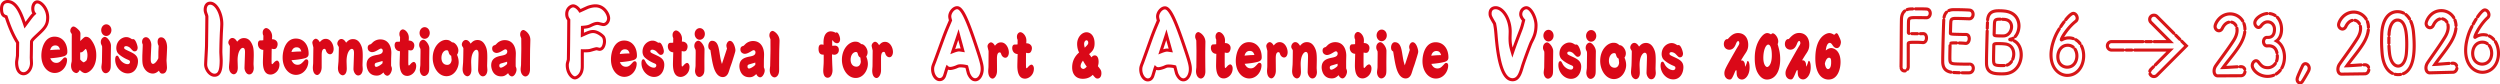 <svg xmlns="http://www.w3.org/2000/svg" viewBox="0 0 2857.38 96.57"><path d="M26.95 86.04h-.09c-4.74-.06-9.75-4.03-9.62-14.99 0-.67.2-1.99.51-4.08.2-1.32.47-3.13.48-3.61l.17-14.13C15 43.7 10.54 35.43 5.62 20.45 2.6 19.32-.09 17.25 0 9.89c.05-3.77 1.21-6.54 3.46-8.23C5.31.26 7.42-.03 8.87 0c10.89.13 16.52 14.15 20.25 25.05 4.66-6.27 6.14-8.22 7.8-9.87-.63-1.16-1.23-2.9-1.2-5.74.03-2.26.64-4.4 1.73-6.04 1.3-1.96 3.16-3.04 5.26-3 2.82.03 6.26 2.32 8.98 5.96 3 4.02 4.62 8.94 4.56 13.85-.11 8.9-3.49 12.9-11.78 20.54l-.1.09c-4.88 4.59-5.56 5.24-6.61 6.96-.05 1.69-.09 5.22-.13 8.65-.05 3.96-.09 7.69-.15 9.02 0 .45.06 2.02.13 3.41.07 1.53.12 2.84.12 3.37-.04 3.62-1.2 7.05-3.24 9.66-2.05 2.61-4.79 4.11-7.53 4.11v.02zM8.75 3.5c-.75 0-2.1.13-3.19.95C4.23 5.46 3.53 7.3 3.5 9.93c-.07 6.15 1.82 6.77 4.01 7.48l.85.28.32.86c5.05 15.55 9.58 23.82 12.97 29.28l.27.43-.18 15.15c0 .67-.2 1.99-.51 4.08-.2 1.32-.47 3.13-.47 3.6-.02 1.9.17 11.38 6.17 11.45 1.68 0 3.43-.99 4.83-2.76 1.58-2.01 2.46-4.69 2.5-7.54 0-.43-.06-1.88-.12-3.17-.07-1.57-.13-3.06-.13-3.66.06-1.33.1-5.21.15-8.97.05-3.79.09-7.71.15-9.19l.02-.44.22-.38c1.45-2.46 2.13-3.11 7.45-8.11l.11-.1c8.44-7.79 10.58-10.72 10.66-18.02.11-9.16-6.66-16.23-10.09-16.27h-.03c-.88 0-1.64.48-2.27 1.44-.71 1.07-1.12 2.58-1.14 4.15-.04 3 .75 4.07 1.38 4.93l.94 1.28-1.18 1.06c-2.11 1.89-2.9 2.96-9.11 11.31l-3.31 4.44-1.11-3.32C23.42 19.01 18.27 3.61 8.82 3.5h-.08.01zm55.57 68.37c3.15.02 4.63-1.58 6.95-4.01 1.85-2.02 2.17-2.22 3.11-2.22 1.84.01 2.25 1.69 2.24 2.88-.04 7.07-5.6 14.94-14.21 14.88-7.87-.05-15.22-7.58-15.14-20.11.05-8.05 3.55-21.46 15.2-21.38 8.97.06 14.54 7.51 14.48 17.3 0 1.61-.13 4.13-4.76 5.29-3.84 1.02-9.04 1.69-14.81 2.14 1.4 2.81 3.17 5.2 6.95 5.22zm4.29-15.23c-.77-2.24-1.65-4.7-5.38-4.72-.84 0-4.57-.03-5.91 5.35 5.41-.46 6.04-.52 11.29-.63zm29.84-14.57c3.15.02 5.08 2.55 6.01 3.81 5.62 7.66 5.58 14.58 5.57 17.8-.08 14.69-9.19 19.89-12.55 19.87-2.36-.01-4.61-1.85-6.33-3.6-1.38 3.07-3.33 3.55-3.85 3.55-.79 0-6.13-.95-6.09-8.71 0-.84.11-1.68.28-2.52.32-1.47.48-2.1.49-2.8.02-3.85.01-20.78.03-24.21l.04-6.09c-.21-.56-.47-.98-1.14-1.97-.16-.28-.57-.91-.57-2.1.01-2.66 2.07-4.82 3.49-4.81 2.05.01 4.66 2.48 6.22 4.09.42.42 1.88 1.9 1.87 4.14 0 1.33-.15 7.21-.21 8.39 4.54-4.52 5.22-4.87 6.74-4.86v.02zm-6.76 25.98c2.76 3.02 3.87 3.17 4.02 3.17.47 0 2.53-1.52 2.84-1.87.79-.69 1.38-3.35 1.4-6.15.02-3.78-1.32-7.28-2-7.29-.21 0-2.69 2.64-3.27 3.06-.37.28-1.42 1.04-3.05.89 0 1.12.01 6.86.06 8.19zm23.52-19.99c.03-3.92 2.83-5.86 4.61-5.84 2.78.02 7.04 5.65 7.01 9.99-.01 1.96-.19 10.91-.2 12.73 0 1.4 0 7.63-.01 8.89-.02 3.15-.14 5.11-1.26 6.92s-3.01 2.92-4.53 2.91c-2.89-.02-4.96-3.25-4.93-7.17 0-.7.45-3.77.5-4.4.11-.98.12-1.61.13-2.8.01-2.03.19-11.05.2-12.87.01-1.61.02-2.17-.08-3.71-1.19-2.46-1.45-2.95-1.44-4.63v-.02zm12.12-13.56c-.03 3.64-2.62 6.63-5.87 6.6-3.31-.02-5.8-3.12-5.78-6.69.03-3.64 2.62-6.63 5.87-6.6 3.15.02 5.8 2.91 5.78 6.69zm24.98 10.2c2.83.02 5.03 8.02 5.01 9.69 0 1.82-.77 4.33-3.5 4.31-1.31 0-1.73-.36-4.96-3.82-.94-.99-2.97-2.12-4.65-2.14-.73 0-2.31.19-2.32 1.66 0 1.47.51 1.75 5.22 3.96 6.01 2.78 10.67 4.98 10.61 11.7-.05 6.3-3.52 13.9-11.81 13.83-7.61-.06-14.32-7.39-14.25-15.78 0-.84.04-4.48 2.19-4.46.94 0 1.2.36 2.86 3.59 1.66 3.09 5.51 6.06 9.19 6.09 2.1.02 2.69-1.59 2.7-2.57 0-1.54-.98-1.9-3.18-2.82-3.77-1.57-9.2-5.04-10.96-7.57-.73-1.06-1.55-3.16-1.53-5.33.07-8.68 6.92-12.68 11.38-12.64 2.78.02 4.45 1.08 6.59 2.43.37-.07 1.05-.13 1.42-.13zm27.85 2.95c.03-3.57 1.83-5.02 4.03-5 4.67.04 6.82 6.07 6.78 11.67-.02 2.31-.64 14.06-.65 14.55 0 1.33.52 7.21.51 8.4-.02 2.38-1 6.92-5.25 6.88-1.78-.01-2.93-.93-3.91-3.39-1.53 1.32-3.86 3.33-7.16 3.3-1.78-.01-6.87-.69-10.07-6.8-1.76-3.3-1.83-6.8-1.78-12.82.02-2.17.52-11.68.48-13.57-.57-1.47-.77-1.97-.76-3.01.03-3.57 2.25-5.37 4.45-5.35 3.46.03 6.15 4.67 6.12 9.01 0 .42-.63 12.87-.65 15.32-.02 2.31-.05 6.16 2.73 6.18 1.05 0 3.85-1.79 5.93-6.46.06-1.19.05-6.44.06-7.49.06-1.05.26-5.74.32-6.71-.83-1.41-1.18-3.02-1.17-4.7zm65.02 40.08h-.09c-3-.03-6.08-1.78-8.43-4.82-2.13-2.75-3.39-6.19-3.37-9.18.02-1.75.27-6.55.52-11.2.23-4.36.47-8.87.48-10.38 0-.27.02-1.67.05-3.77.11-7.73.35-25.67.32-29.52-.17-.76-.29-1.08-.52-1.73-.11-.31-.24-.67-.41-1.15-1-2.73-.97-4.29-.96-5.03v-.12c.04-4.46 2.36-8.95 7.45-8.95h.08c4.04.03 7.89 3.05 10.82 8.5 2.67 4.96 4.18 11.24 4.12 17.24 0 1.73-.42 8.84-.5 10.07-.34 7.97-.54 15.01-.59 21.48 0 .78.1 3.09.2 5.13.11 2.19.2 4.27.2 5.06-.05 5.97-.16 18.37-9.38 18.37h.01zm-4.94-82.36c-3.72 0-3.94 4.56-3.95 5.48V11c0 .58-.03 1.66.75 3.79v.04c.17.47.3.82.4 1.11.27.74.44 1.23.69 2.34l.04.36c.04 3.46-.22 21.91-.32 29.78-.03 2.09-.05 3.49-.05 3.76 0 1.58-.25 5.93-.49 10.53-.25 4.61-.5 9.37-.51 11.04-.02 2.2.99 4.88 2.63 7 1.69 2.18 3.77 3.45 5.69 3.46h.05c4.78 0 5.82-5.96 5.9-14.9 0-.7-.1-2.82-.19-4.87-.11-2.29-.21-4.46-.21-5.33.06-6.51.25-13.59.6-21.64.1-1.47.48-8.34.49-9.91.05-5.43-1.3-11.1-3.7-15.55-2.27-4.21-5.1-6.64-7.77-6.66h-.04v.02zm38.78 38.16c5.35.05 7.68 4.26 8.61 6.02 2.06 4.01 2.46 7.16 2.39 14.64-.01 1.4-.23 7.69-.24 8.95 0 .77.28 3.99.27 4.69-.04 3.92-2.01 7.26-5.26 7.23-3.2-.03-5.37-4.38-5.34-7.46 0-.84.55-14.76.58-17.56.02-1.96.05-5.32-2.58-5.34-1.78-.02-5.8 3.52-5.9 13.87-.01 1.4.25 7.56.24 8.82-.06 6.72-3.74 7.52-4.63 7.52-1.26-.01-5.5-1.52-5.43-8.44 0-1.12.53-6.22.59-7.27.19-3.15.38-13.29.41-16.23-.25-.91-.36-1.05-1.13-2.25a4.08 4.08 0 01-.61-2.17c.02-2.03 1.78-5.16 4.66-5.14 2.26.02 4.08 1.92 5.37 4.24 1.91-2.08 3.92-4.16 8.01-4.13h-.01zm36.06 2.5c1.56 1.2 2.23 2.61 2.22 4.5-.02 1.82-.82 3.63-1.46 4.4-.58.69-1.27 1.18-3.05 1.16-.26 0-1.62-.29-2.2-.44-.12 1.61-.17 7.63-.19 9.65-.07 7.84-.02 7.98.72 7.98.32 0 .58-.21 2.06-1.87 1.43-1.6 2.85-2.14 3.48-2.14 1.31.01 2.76 1.84 2.74 4.57-.07 7.63-6.19 11.42-10.23 11.38-7.08-.06-8.75-7.43-8.68-14.7.02-2.17.37-11.61.44-13.5-3.99-.18-6.16-3.27-6.13-6.98.02-2.24 1.03-3.91 2.82-3.89 1.73.02 1.94.02 3.31-.18 0-.56.09-4.34.1-5.25-.31-.56-.77-1.62-.76-3.5.03-3.78 2.72-5.15 3.88-5.14 2.78.02 6.94 4.05 6.89 9.58-.01 1.12-.07 1.96-.19 3.15 1.63.08 2.88.24 4.24 1.23h-.01zm24.99 28c3.15.03 4.63-1.57 6.96-3.99 1.86-2.01 2.17-2.22 3.12-2.21 1.84.02 2.24 1.7 2.23 2.89-.06 7.07-5.65 14.92-14.25 14.84-7.87-.07-15.2-7.63-15.09-20.15.07-8.05 3.61-21.45 15.26-21.34 8.97.08 14.52 7.55 14.43 17.35-.01 1.61-.14 4.13-4.77 5.27-3.84 1.01-9.04 1.67-14.82 2.1 1.39 2.81 3.15 5.21 6.93 5.24zm4.34-15.21c-.77-2.25-1.64-4.7-5.36-4.74-.84 0-4.57-.04-5.93 5.33 5.41-.44 6.04-.5 11.29-.59zm27.95-14.43c5.93.06 9.02 6.8 8.97 11.7-.03 2.66-1.32 5.93-4.1 5.91-2.36-.02-4.02-2.28-4.43-3.54-.77-2.32-1.08-2.6-1.97-2.61-3.1-.03-3.14 5.01-3.17 7.32-.02 2.17 0 11.75-.02 13.71-.05 5.6-3.07 8.86-5.17 8.84-1.05-.01-4.98-.96-4.9-8.72 0-.63.24-3.43.3-3.99.06-.98.07-2.03.09-3.85.02-2.31.17-12.8.19-14.9-.15-.84-1.16-4.7-1.16-5.47.02-2.52 2.46-4.52 3.93-4.51 1.63.02 3.4 1.64 4.53 3.89 1.7-1.87 3.55-3.81 6.91-3.78zm31.24.3c5.35.05 7.67 4.27 8.6 6.03 2.06 4.01 2.45 7.16 2.38 14.65-.01 1.4-.23 7.69-.25 8.95 0 .77.28 3.99.27 4.69-.04 3.92-2.01 7.26-5.27 7.22-3.2-.03-5.36-4.39-5.33-7.47 0-.84.56-14.76.59-17.56.02-1.96.05-5.32-2.57-5.34-1.78-.02-5.81 3.51-5.91 13.87-.01 1.4.24 7.56.23 8.82-.07 6.72-3.75 7.52-4.64 7.51-1.26-.01-5.5-1.52-5.43-8.45.01-1.12.53-6.22.6-7.27.19-3.15.39-13.29.42-16.23-.25-.91-.36-1.05-1.13-2.25a4.08 4.08 0 01-.61-2.17c.02-2.03 1.78-5.16 4.67-5.13 2.26.02 4.07 1.93 5.36 4.25 1.91-2.08 3.92-4.16 8.02-4.12zm26.66 41.7c-10.02-.11-11.28-10.06-11.25-12.65.08-7.7 5.41-9.81 11.56-10.93 3.47-.66 6.89-1.32 6.93-4.82.01-1.19-.76-2.46-1.97-2.47-.79 0-1.1.13-3.9 1.78-1.8 1.03-4.07 2.33-6.53 2.31-.84 0-4.87-.75-4.83-5.09.03-3.08 2.03-3.62 3.4-3.95.32-.07 1.75-1.52 2.23-2 2.17-2.15 5.44-3.58 8.86-3.54 9.5.1 12.61 8.47 12.53 15.6-.01 1.05-.22 5.81-.23 6.78-.01 1.05-.08 7.35-.03 7.7.1.42.15.56.51 1.41.31.84.4 1.68.39 2.45-.03 2.59-2.24 7.6-5.33 7.57-.68 0-3.09-.66-4.26-3.76-2.7 2.42-4.45 3.66-8.07 3.62h-.01zm7-16.72c-.63.2-4.26 1.21-5.16 1.48-3 .81-3.79 1.01-3.81 3.04 0 .63.19 2.24 1.76 2.26 1.57.02 5.54-2.32 7.18-4.26l.03-2.52zm34.06-22.12c1.57 1.2 2.24 2.6 2.22 4.49-.01 1.82-.81 3.63-1.45 4.4-.58.7-1.27 1.18-3.05 1.17-.26 0-1.62-.29-2.2-.44-.12 1.61-.16 7.63-.17 9.65-.06 7.84 0 7.98.73 7.98.32 0 .58-.21 2.06-1.87 1.43-1.6 2.85-2.15 3.48-2.14 1.31 0 2.77 1.84 2.75 4.57-.06 7.63-6.17 11.43-10.21 11.4-7.08-.05-8.76-7.41-8.71-14.69.02-2.17.35-11.61.41-13.5-3.99-.17-6.17-3.26-6.14-6.97.02-2.24 1.03-3.91 2.81-3.9 1.73 0 1.94 0 3.31-.19 0-.56.08-4.34.09-5.25-.31-.56-.78-1.61-.76-3.5.03-3.78 2.71-5.16 3.87-5.15 2.78.02 6.95 4.04 6.91 9.57 0 1.12-.07 1.96-.18 3.15 1.63.08 2.88.23 4.24 1.22zm7.78 3.75c.02-3.92 2.81-5.86 4.6-5.85 2.78.02 7.05 5.64 7.03 9.97-.01 1.96-.17 10.91-.17 12.73 0 1.4.01 7.63 0 8.89-.02 3.15-.13 5.11-1.24 6.92s-3.01 2.92-4.53 2.91c-2.89-.02-4.97-3.25-4.95-7.16 0-.7.44-3.78.5-4.4.11-.98.11-1.61.12-2.8.01-2.03.17-11.05.17-12.87 0-1.61.01-2.17-.08-3.71-1.19-2.46-1.45-2.95-1.44-4.63h-.01zm12.09-13.58c-.02 3.64-2.61 6.63-5.86 6.61-3.31-.02-5.81-3.11-5.79-6.68.02-3.64 2.61-6.63 5.86-6.61 3.15.02 5.81 2.9 5.79 6.68zm33.06 33.47c-.03 6.79-5.01 15.93-14.04 15.88-9.39-.05-15.69-10.5-15.64-20.93.06-12.73 8.29-20.6 15.26-20.56 3.36.02 4.61 1 6.91 2.83 2.89-.48 7.17 4.65 7.14 9.27-.01 2.38-.86 3.91-1.54 4.89 1.56 3.51 1.91 6.52 1.9 8.61zm-11.49-11.53c-.41-1.47-.67-2.24-2.25-2.25-2.99 0-5.95 3.33-5.97 8.72-.02 4.27 2.06 7.99 6.63 8.01 4.36.02 5.01-4.87 5.01-5.71 0-.63-.45-3.92-.45-4.62-1.99-1.13-2.4-2.25-2.97-4.14zm33.1-13.92c5.35.02 7.7 4.23 8.63 5.98 2.08 4 2.49 7.15 2.46 14.63 0 1.4-.19 7.69-.2 8.95 0 .77.3 3.99.29 4.69-.02 3.92-1.97 7.27-5.23 7.25-3.2-.01-5.39-4.36-5.37-7.44 0-.84.48-14.76.5-17.56 0-1.96.02-5.32-2.6-5.33-1.78 0-5.79 3.54-5.83 13.9 0 1.4.28 7.56.28 8.82-.03 6.72-3.71 7.54-4.6 7.54-1.26 0-5.5-1.49-5.47-8.42 0-1.12.5-6.22.56-7.27.17-3.15.32-13.29.33-16.23-.26-.91-.36-1.05-1.14-2.24a4.14 4.14 0 01-.62-2.17c0-2.03 1.75-5.17 4.64-5.16 2.26 0 4.08 1.91 5.39 4.22 1.9-2.09 3.9-4.18 8-4.16h-.02zm26.88 41.53c-10.02-.04-11.35-9.98-11.34-12.57.03-7.7 5.34-9.84 11.48-11.01 3.47-.69 6.88-1.37 6.89-4.87 0-1.19-.78-2.45-1.98-2.46-.79 0-1.1.14-3.89 1.8-1.79 1.04-4.05 2.36-6.52 2.35-.84 0-4.88-.72-4.86-5.06.01-3.08 2.01-3.63 3.37-3.97.31-.07 1.74-1.53 2.21-2.02 2.16-2.16 5.42-3.62 8.83-3.6 9.5.04 12.67 8.38 12.64 15.51 0 1.05-.18 5.81-.18 6.79 0 1.05-.03 7.35.02 7.7.1.42.16.56.52 1.4.31.84.41 1.68.41 2.45 0 2.59-2.18 7.62-5.28 7.6-.68 0-3.09-.64-4.29-3.73-2.69 2.44-4.42 3.69-8.04 3.68zm6.89-16.76c-.63.21-4.25 1.24-5.15 1.52-2.99.83-3.78 1.03-3.79 3.06 0 .63.2 2.24 1.78 2.25 1.57 0 5.52-2.36 7.15-4.31v-2.52zm14.9-31.01c.02-4.55 3.01-5.24 3.64-5.23 1.63 0 8.01 4.09 7.99 11.29 0 1.89-.3 10.28-.31 11.96-.07 4.48-.09 11.26-.11 15.88 0 1.12.08 6.02-.03 7-.49 5.53-3.65 6.98-5.17 6.98-2.05 0-5.5-2.26-5.48-8.49 0-.7.38-3.85.44-4.48 0-.42.32-16.58.33-18.75 0-1.19-.07-10.35-.06-11.75-1.09-2.94-1.25-3.22-1.24-4.41zm62.57 51.26h-.01c-4.87-.02-10.51-7.1-10.48-16.21 0-1.93.19-2.58 1.06-5.75l.2-.74c.15-2.65.42-37.44.46-44.79-1.19-1.71-2.35-3.59-2.33-7.39.01-4.11 1.78-6.72 3.25-8.19 1.7-1.69 3.94-2.74 5.84-2.74h.02c2.17 0 5.41 1.44 8.37 5.33.47-.22 1.02-.47 1.6-.74 2.58-1.19 5.51-2.53 6.46-2.9l.06-.02c3.28-1.13 6.3-1.69 8.96-1.69 6.43.02 10.53 3.42 12.83 6.27 2.77 3.42 4 7.3 3.99 9.63 0 2.51-.88 4.83-2.45 6.52-1.46 1.57-3.37 2.47-5.25 2.47h-.02c-.71 0-1.89-.28-3.77-.73-.95-.23-2.39-.58-2.75-.59-2.3.02-3.92.67-7.92 2.61-2.45 1.18-5.28 1.54-7.75 1.75-.02.91-.05 2.01-.08 3.1-.01.5-.03.99-.04 1.46 5.23-2.31 7.44-3.16 10.58-3.11 6.36.02 12.34 5.68 13.14 6.9 1.38 2.17 1.58 4.87 1.57 6.29-.01 4.11-2.05 10.62-7.46 10.62h-.02c-.41 0-.9-.11-2-.38-.43-.1-1.07-.26-1.26-.28-.57.02-3.43.84-4.97 1.29-1.4.4-2.21.63-2.68.72-2.38.38-4.52.36-6.98.34-.01 1.94 0 4.87 0 7.73 0 4.06.01 7.89-.03 9.22-.2 9.79-6.82 14.02-10.16 14.02l.02-.02zm-2.02-82.32c-.79 0-2.18.54-3.37 1.73-1.01 1-2.21 2.81-2.22 5.72 0 2.93.8 4.09 1.92 5.69l.42.6v.55c0 .45-.25 45.13-.56 46.15l-.23.85c-.84 3.05-.93 3.37-.93 4.83-.03 7.88 4.84 12.69 6.99 12.7.81 0 6.49-2.1 6.66-10.62.04-1.29.04-5.27.03-9.12 0-3.96-.01-8.06.03-9.55l.05-1.7 3.33.02c2.45.02 4.4.04 6.47-.29.28-.05 1.31-.35 2.31-.64 2.99-.86 4.99-1.44 6.03-1.42.41 0 .9.11 2 .38.43.1 1.07.26 1.26.28 2.92 0 3.87-5.23 3.88-7.13 0-1.76-.36-3.36-1.01-4.37-.54-.75-5.57-5.29-10.22-5.3h-.05c-2.8 0-4.78.88-11.26 3.77l-2.82 1.26v-2.7c0-.69.05-2.45.1-4.26.05-1.87.1-3.81.1-4.64v-1.61l1.97-.15c2.56-.2 5.45-.42 7.73-1.51 4.02-1.95 6.29-2.95 9.48-2.96.65 0 1.72.25 3.54.69 1.02.25 2.57.62 2.97.63.88 0 1.9-.52 2.68-1.35.69-.74 1.51-2.06 1.51-4.15 0-1.33-.86-4.51-3.21-7.42-1.83-2.26-5.06-4.96-10.12-4.97h-.05c-2.25 0-4.85.5-7.72 1.49-.89.35-3.97 1.77-6.23 2.81-1.31.6-2.44 1.12-2.95 1.35l-1.35.6-.81-1.23c-3.25-4.92-6.21-4.99-6.33-4.99l-.02-.02zm60.31 67.86c3.15.01 4.62-1.59 6.94-4.04 1.84-2.02 2.16-2.23 3.1-2.23 1.84 0 2.25 1.69 2.25 2.88-.02 7.07-5.56 14.95-14.16 14.93-7.87-.03-15.25-7.53-15.21-20.06.02-8.05 3.48-21.47 15.13-21.43 8.97.03 14.57 7.46 14.54 17.26 0 1.61-.12 4.13-4.74 5.3-3.83 1.04-9.03 1.72-14.8 2.19 1.41 2.8 3.18 5.19 6.96 5.2h-.01zm4.24-15.24c-.78-2.24-1.67-4.69-5.39-4.71-.84 0-4.57 0-5.89 5.37 5.41-.47 6.04-.54 11.28-.66zM753.7 48.7c2.83 0 5.07 7.99 5.06 9.67 0 1.82-.75 4.34-3.48 4.33-1.31 0-1.73-.35-4.97-3.79-.94-.98-2.98-2.11-4.66-2.11-.73 0-2.31.2-2.31 1.67s.52 1.75 5.24 3.93c6.03 2.75 10.69 4.93 10.67 11.65-.02 6.3-3.45 13.91-11.74 13.89-7.61-.02-14.36-7.32-14.33-15.71 0-.84.01-4.48 2.16-4.47.95 0 1.21.35 2.88 3.58 1.67 3.08 5.55 6.03 9.22 6.04 2.1 0 2.68-1.6 2.68-2.58 0-1.54-.99-1.89-3.19-2.81-3.77-1.55-9.22-4.99-11-7.52-.73-1.05-1.57-3.15-1.56-5.32.03-8.68 6.86-12.71 11.32-12.7 2.78 0 4.46 1.06 6.61 2.4.37-.07 1.05-.14 1.42-.14h-.02zm29.9.01c1.57 1.19 2.25 2.59 2.25 4.48s-.8 3.64-1.43 4.4c-.58.7-1.26 1.19-3.05 1.18-.26 0-1.63-.28-2.2-.43-.11 1.61-.12 7.63-.13 9.65-.02 7.84.03 7.98.77 7.98.31 0 .58-.21 2.05-1.88 1.42-1.61 2.84-2.16 3.47-2.16 1.31 0 2.78 1.83 2.77 4.55-.02 7.63-6.11 11.46-10.16 11.45-7.08-.02-8.8-7.37-8.78-14.64 0-2.17.29-11.61.35-13.5-3.99-.15-6.18-3.23-6.18-6.94 0-2.24 1.01-3.92 2.79-3.91 1.73 0 1.94 0 3.31-.2 0-.56.06-4.34.07-5.25-.31-.56-.78-1.61-.78-3.5 0-3.78 2.69-5.17 3.84-5.17 2.78 0 6.97 4 6.96 9.53 0 1.12-.06 1.96-.17 3.15 1.63.07 2.89.22 4.25 1.2zm9.98 3.71c0-3.92 2.79-5.87 4.58-5.86 2.78 0 7.07 5.62 7.06 9.95 0 1.96-.13 10.91-.14 12.73 0 1.4.03 7.63.03 8.89 0 3.15-.12 5.11-1.22 6.92-1.11 1.82-3 2.93-4.52 2.93-2.89 0-4.98-3.23-4.97-7.15 0-.7.43-3.78.48-4.41.11-.98.11-1.61.11-2.8 0-2.03.13-11.05.14-12.87 0-1.61 0-2.17-.1-3.71-1.2-2.45-1.46-2.94-1.46-4.62zm12.05-13.61c0 3.64-2.59 6.64-5.84 6.63-3.31 0-5.82-3.09-5.81-6.66 0-3.64 2.59-6.64 5.84-6.63 3.15 0 5.82 2.88 5.81 6.66zm25.32 16.63c-.47-1.19-.72-2.66-.72-3.43 0-1.89 1.55-5.31 4.02-5.3 4.3.02 6.31 8.43 6.29 10.6 0 1.19-.17 1.75-1.34 5.66-.37 1.19-2.19 7.05-2.56 8.17-.27.91-1.86 5.17-2.13 6.01-1.92 6.22-2.19 6.92-3.46 8.52-1.43 1.74-3.11 2.43-5 2.42-5.14-.03-8.79-4.87-10.9-13.14-.93-3.64-1.54-6.79-3.21-17.72-1.15-.71-2.41-1.41-2.39-4.84.01-2.24 1.34-5.8 4.28-5.78 5.77.03 7.32 5.78 8.33 12.29 1.32 8.26 1.42 9.17 2.97 14.22.91-2.79 5.01-15.09 5.81-17.67h.01zm25.44 32.83c-10.02-.06-11.33-10-11.31-12.59.05-7.7 5.36-9.83 11.51-10.98 3.47-.68 6.88-1.36 6.9-4.86 0-1.19-.77-2.45-1.98-2.46-.79 0-1.1.13-3.89 1.8-1.79 1.04-4.05 2.35-6.52 2.34-.84 0-4.88-.73-4.85-5.07.02-3.08 2.02-3.63 3.38-3.97.31-.07 1.74-1.53 2.22-2.02 2.17-2.16 5.43-3.6 8.84-3.58 9.5.06 12.65 8.4 12.6 15.54 0 1.05-.19 5.81-.2 6.79 0 1.05-.04 7.35 0 7.7.1.42.15.56.52 1.4.31.84.41 1.68.4 2.45-.02 2.59-2.2 7.61-5.29 7.59-.68 0-3.09-.65-4.28-3.73-2.69 2.43-4.43 3.68-8.05 3.66zm6.92-16.75c-.63.21-4.26 1.23-5.15 1.51-3 .82-3.79 1.03-3.8 3.06 0 .63.2 2.24 1.77 2.25s5.52-2.35 7.16-4.29l.02-2.52zm16.06-30.97c.03-4.55 3.02-5.23 3.65-5.22 1.63 0 8 4.11 7.96 11.31-.01 1.89-.33 10.28-.34 11.96-.08 4.48-.12 11.26-.15 15.88 0 1.12.07 6.02-.04 7-.51 5.52-3.67 6.97-5.19 6.96-2.05-.01-5.5-2.27-5.46-8.5 0-.7.39-3.85.45-4.48 0-.42.37-16.58.38-18.75 0-1.19-.04-10.35-.03-11.75-1.08-2.95-1.24-3.23-1.23-4.42zm75.13 11.61c.26 0 4.3.17 4.27 4.92-.03 4.9-4.23 5.5-4.97 5.5-.58 0-1.68-.08-2.83-.51-.01 1.61.02 4.55.29 12.18.05.98.28 5.25.27 6.16-.02 3.36-1.52 8.46-5.62 8.43-2.1-.01-5.03-1.64-4.98-8.36 0-1.33.47-7.2.47-8.39.07-2.31.08-3.85.06-9.65-1.47.06-5.93.38-5.89-6.68.03-4.13 1.71-4.96 3.29-4.95.42 0 1 .08 2.46.3-.05-.84-.09-1.61-.09-2.66.08-11.82 6.38-12.62 8.22-12.61 1.42 0 3.78.44 5.76 1.65.42-.35.69-.49 1.05-.48 2.05 0 3.95 5.2 3.94 7.79-.02 3.29-1.81 4.61-3.44 4.6-1.52 0-3.35-1-3.92-1.84-.16-.28-1.09-1.48-1.3-1.48-.37 0-.37.35-.37.98l-.03 5.25c.52 0 2.89-.12 3.36-.12v-.03zm37.44 21.1c-.04 6.79-5.04 15.92-14.06 15.86-9.39-.06-15.67-10.53-15.61-20.95.08-12.73 8.32-20.58 15.3-20.54 3.36.02 4.61 1.01 6.91 2.84 2.89-.47 7.16 4.67 7.13 9.28-.02 2.38-.87 3.91-1.55 4.89 1.55 3.51 1.9 6.52 1.89 8.62h-.01zm-11.47-11.55c-.41-1.47-.67-2.24-2.24-2.25-2.99-.02-5.95 3.32-5.99 8.71-.03 4.27 2.05 7.99 6.61 8.02 4.36.03 5.02-4.86 5.02-5.7 0-.63-.45-3.92-.44-4.62-1.99-1.13-2.4-2.25-2.96-4.15zm31.13-13.87c5.93.04 9.03 6.77 9 11.67-.02 2.66-1.3 5.94-4.08 5.92-2.36-.02-4.03-2.26-4.44-3.53-.77-2.31-1.08-2.6-1.98-2.6-3.1-.02-3.13 5.02-3.14 7.33-.01 2.17.03 11.75.02 13.71-.04 5.6-3.05 8.87-5.15 8.85-1.05 0-4.98-.94-4.93-8.71 0-.63.23-3.43.29-3.99.06-.98.07-2.03.08-3.85.02-2.31.14-12.8.15-14.9-.15-.84-1.18-4.7-1.17-5.46.02-2.52 2.44-4.53 3.91-4.52 1.63 0 3.4 1.63 4.54 3.88 1.69-1.88 3.54-3.83 6.9-3.8zm103.02 45.09h-.03c-3.76-.01-6.86-2.75-9.21-8.13l-.06-.14c-.24-.72-.71-2.56-1.35-5.07-.18-.73-.36-1.41-.49-1.94-1.4-.29-3.54-.6-5.5-.61-1.81 0-2.02.08-4.42 1.13-1.18.49-5.01 1.86-7.44 1.86h-.03c-1.03 0-1.84-.14-2.51-.37-.23.75-.5 1.61-.75 2.46-1 3.28-1.63 5.34-2.04 6.14-1.51 3-3.84 4.52-6.91 4.52h-.04c-5.27-.02-9.69-6.3-9.66-13.72.01-2.85.53-4.3 2.19-8.44.92-2.37 3.19-8.62 5.61-15.25 2.67-7.33 5.43-14.91 6.39-17.34 1.89-4.86 3.01-7.48 6.18-14.85-.32-1.16-.78-2.97-.77-4.44.01-2.68 1.15-5.55 3.13-7.89 2.05-2.41 4.6-3.79 7.01-3.79h.03c6.76.03 12.46 11.46 25.37 50.97 4.73 14.32 5.06 17.51 5.05 21.07-.03 6.67-3.76 13.86-9.75 13.86v-.03zm-6.01-9.45c.68 1.56 2.65 5.94 5.99 5.95h.01c3.66 0 6.23-5.46 6.25-10.37.01-3.2-.31-6.14-4.87-19.96-7.68-23.49-16.35-48.54-22.06-48.56h-.01c-1.34 0-3 .98-4.34 2.56-1.44 1.69-2.3 3.8-2.31 5.64 0 1.16.52 3.05.75 3.86l.23.81-.24.56c-3.54 8.22-4.54 10.57-6.38 15.31-.95 2.39-3.7 9.95-6.36 17.26-2.42 6.64-4.7 12.92-5.64 15.33-1.64 4.12-1.94 5.02-1.95 7.17-.02 5.73 3.3 10.19 6.18 10.2h.03c1.16 0 2.63-.3 3.79-2.6.3-.59 1.21-3.59 1.81-5.58.64-2.09 1.18-3.9 1.5-4.69l.93-2.31 1.86 1.66c.43.39.84.75 2.33.76h.01c1.47 0 4.51-.93 6.06-1.57 2.44-1.08 3.22-1.42 5.7-1.42h.11c3.08.01 6.16.63 7.36.96l.94.26.28.94c.13.45.44 1.67.79 3.05.43 1.71 1.02 4.02 1.25 4.75v.03zm-22.48-21.51l1.15-3.54c.47-1.43 1.74-5.2 3.05-9.09 1.46-4.33 2.97-8.81 3.45-10.29l1.83-5.7 1.53 5.79c.93 3.52 1.88 7 2.83 10.47.69 2.52 1.38 5.03 2.05 7.54l.7 2.61-2.67-.43c-2.48-.4-3.48-.53-3.96-.54-1.2 0-3.61.65-6.51 1.8l-3.46 1.37h.01zm9.13-16.3l-1.62 4.8c-.68 2.03-1.36 4.02-1.91 5.67 1.81-.55 3.26-.82 4.38-.83.42 0 .92.04 1.83.17l-1.35-4.93c-.45-1.62-.89-3.25-1.33-4.88zm48.76 2.77c5.93 0 9.07 6.73 9.06 11.63 0 2.66-1.27 5.94-4.05 5.94-2.36 0-4.04-2.24-4.46-3.5-.78-2.31-1.1-2.59-1.99-2.59-3.1 0-3.1 5.03-3.11 7.34 0 2.17.09 11.75.08 13.71 0 5.6-3 8.88-5.1 8.88-1.05 0-4.98-.92-4.97-8.68 0-.63.22-3.43.27-3.99.05-.98.06-2.03.06-3.85 0-2.31.07-12.8.08-14.9-.16-.84-1.2-4.69-1.2-5.46 0-2.52 2.42-4.54 3.89-4.54 1.63 0 3.41 1.61 4.56 3.85 1.68-1.89 3.52-3.84 6.88-3.84zm33.15 2.23c1.57 1.19 2.25 2.59 2.25 4.48s-.79 3.64-1.42 4.41c-.58.7-1.26 1.19-3.05 1.19-.26 0-1.63-.28-2.2-.42-.11 1.61-.12 7.63-.12 9.65-.01 7.84.04 7.98.78 7.98.31 0 .58-.21 2.05-1.89 1.42-1.61 2.84-2.17 3.47-2.16 1.31 0 2.78 1.82 2.77 4.55-.01 7.63-6.1 11.46-10.14 11.46-7.08-.01-8.8-7.36-8.79-14.63 0-2.17.28-11.61.34-13.5-3.99-.15-6.19-3.23-6.18-6.94 0-2.24 1-3.92 2.79-3.91 1.73 0 1.94 0 3.31-.21 0-.56.06-4.34.06-5.25-.31-.56-.78-1.61-.78-3.5 0-3.78 2.68-5.17 3.84-5.17 2.78 0 6.97 4 6.96 9.52 0 1.12-.05 1.96-.16 3.15 1.63.07 2.89.21 4.25 1.2h-.03zm53.94-.5c0-7.28 5.15-13.29 10.77-13.28 4.36 0 9.18 3.79 9.17 12.74 0 6.72-2.84 9.23-6.25 12.24 1.42 1.75 1.47 1.89 2.67 3.71 1.63-2.24 3.36-2.24 3.78-2.24 3.78 0 4.4 4.76 4.4 7.21 0 2.24-.32 3.22-.79 5.11 3.3 4.13 3.98 4.97 3.98 8.19 0 4.06-2.16 5.94-4.36 5.94-1.99 0-2.89-1.05-5.51-4.27-1.37 1.33-4.67 4.54-11.39 4.54-8.03 0-12.17-5.4-12.16-13.09 0-9.79 5.79-15.04 7.94-16.99-2.25-4.34-2.25-8.75-2.25-9.8zm3.97 25.4c0 1.96 1.78 3.22 3.04 3.22 1.47 0 2.73-1.33 3.99-2.52-1.99-2.94-2.36-3.43-4.35-6.93-.89 1.19-2.68 3.64-2.68 6.22zm8.73-26.86c0-1.4-.84-2.66-1.99-2.66s-2.73 1.47-2.73 4.2c0 1.33.26 2.45.73 4.27 3.62-3.56 3.99-4.19 3.99-5.8zm68 44.37c-5.26 0-9.72-6.25-9.73-13.66 0-2.85.51-4.3 2.14-8.45.9-2.36 3.13-8.6 5.49-15.21 2.64-7.38 5.36-15.01 6.32-17.45 1.79-4.71 2.78-7.07 6.09-14.89-.33-1.16-.8-2.96-.8-4.44 0-2.68 1.12-5.56 3.09-7.91 2.04-2.43 4.59-3.83 7.01-3.84h.01c6.76 0 12.52 11.41 25.66 50.82 4.81 14.29 5.17 17.48 5.17 21.04 0 3.34-.89 6.72-2.46 9.27-1.83 2.99-4.4 4.64-7.23 4.64h-.01c-3.76 0-6.87-2.72-9.25-8.08l-.06-.14c-.25-.72-.73-2.56-1.38-5.08-.19-.72-.36-1.39-.5-1.93-1.39-.28-3.51-.58-5.47-.58h-.03c-1.82 0-2.02.09-4.41 1.16-1.19.5-5.02 1.9-7.46 1.9h-.02c-1.02 0-1.83-.13-2.49-.35-.23.75-.49 1.62-.74 2.47-.98 3.29-1.6 5.34-2 6.14-1.5 3.02-3.83 4.55-6.92 4.56h-.02zm19.62-82.34c-1.34 0-3.01.99-4.34 2.58-1.43 1.7-2.28 3.82-2.27 5.66 0 1.17.55 3.06.78 3.87l.23.8-.24.57c-3.48 8.23-4.47 10.57-6.29 15.35-.94 2.41-3.66 10.01-6.29 17.37-2.37 6.63-4.61 12.89-5.52 15.3-1.62 4.13-1.91 5.03-1.9 7.19.01 5.73 3.36 10.17 6.24 10.17 1.16 0 2.65-.3 3.8-2.62.29-.59 1.19-3.59 1.78-5.58.62-2.1 1.16-3.91 1.48-4.7l.92-2.31 1.86 1.65c.44.39.81.76 2.34.75 1.46 0 4.52-.95 6.07-1.61 2.48-1.11 3.23-1.44 5.8-1.45h.04c3.07 0 6.13.6 7.32.91l.94.25.28.93c.14.45.45 1.66.8 3.03.44 1.71 1.04 4.03 1.28 4.76.69 1.56 2.68 5.92 6.02 5.92 2.12 0 3.58-1.86 4.26-2.97 1.24-2.02 1.95-4.73 1.94-7.44 0-3.2-.35-6.14-4.99-19.93-7.81-23.44-16.63-48.43-22.34-48.43v-.02zm-7.51 51.47l1.13-3.54c.46-1.43 1.71-5.21 2.99-9.09 1.44-4.35 2.93-8.84 3.39-10.32l1.8-5.71 1.56 5.78c.95 3.5 1.92 6.97 2.89 10.43.71 2.52 1.42 5.04 2.11 7.56l.72 2.61-2.67-.41c-2.48-.38-3.48-.51-3.96-.51-1.23 0-3.6.67-6.5 1.84l-3.45 1.39v-.03h-.01zm9.04-16.35c-.5 1.52-1.05 3.18-1.59 4.82-.67 2.02-1.33 4.02-1.87 5.66 1.81-.56 3.27-.85 4.38-.85.42.02.92.04 1.83.16-.46-1.65-.92-3.3-1.39-4.95-.45-1.61-.9-3.22-1.35-4.84h-.01zm33.07-3.91c-.03-4.55 2.96-5.27 3.58-5.27 1.63 0 8.06 4 8.11 11.21.01 1.89-.19 10.29-.18 11.97-.02 4.48.03 11.26.06 15.88 0 1.12.15 6.02.05 7-.43 5.53-3.57 7.02-5.09 7.03-2.05.01-5.53-2.2-5.57-8.43 0-.7.34-3.85.39-4.48 0-.42.15-16.58.13-18.75 0-1.19-.18-10.35-.19-11.75-1.12-2.93-1.28-3.21-1.29-4.4zm38.21 8.45c1.58 1.19 2.26 2.58 2.27 4.47 0 1.82-.78 3.64-1.41 4.41-.58.7-1.26 1.19-3.04 1.2-.26 0-1.63-.28-2.21-.41-.1 1.61-.09 7.63-.08 9.65.02 7.84.07 7.98.81 7.97.31 0 .58-.21 2.04-1.89 1.41-1.61 2.83-2.18 3.46-2.18 1.31 0 2.79 1.81 2.79 4.54.02 7.63-6.06 11.49-10.1 11.5-7.08.02-8.83-7.33-8.85-14.6 0-2.17.24-11.61.28-13.5-3.99-.13-6.2-3.2-6.21-6.91 0-2.24.99-3.92 2.77-3.92s1.94 0 3.31-.22c0-.56.04-4.34.04-5.25-.32-.56-.79-1.61-.8-3.5 0-3.78 2.66-5.18 3.82-5.19 2.78 0 6.99 3.97 7 9.5 0 1.12-.05 1.96-.15 3.15 1.63.07 2.89.2 4.25 1.18zm25.32 27.74c3.15 0 4.62-1.61 6.92-4.06 1.83-2.03 2.15-2.24 3.09-2.24 1.84 0 2.26 1.68 2.26 2.87 0 7.07-5.5 14.98-14.1 14.98-7.87 0-15.28-7.47-15.29-20 0-8.05 3.39-21.48 15.04-21.49 8.97 0 14.59 7.4 14.6 17.2 0 1.61-.1 4.13-4.72 5.32-3.83 1.05-9.02 1.76-14.8 2.25 1.42 2.8 3.21 5.17 6.98 5.17h.02zm4.19-15.25c-.79-2.24-1.68-4.69-5.41-4.68-.84 0-4.56 0-5.87 5.39 5.4-.49 6.03-.56 11.28-.71zm28.88-14.71c5.93 0 9.08 6.71 9.08 11.61 0 2.66-1.26 5.95-4.04 5.95-2.36 0-4.04-2.24-4.46-3.5-.79-2.31-1.1-2.59-2-2.59-3.1 0-3.09 5.04-3.09 7.35 0 2.17.11 11.75.11 13.71 0 5.6-2.99 8.89-5.09 8.89-1.05 0-4.99-.91-4.99-8.67 0-.63.21-3.43.26-3.99.05-.98.05-2.03.05-3.85 0-2.31.05-12.8.05-14.9-.16-.84-1.21-4.69-1.21-5.46 0-2.52 2.41-4.55 3.88-4.55 1.63 0 3.41 1.61 4.57 3.85 1.68-1.89 3.51-3.85 6.87-3.85zm31.22.01c5.35 0 7.71 4.2 8.66 5.95 2.1 3.99 2.52 7.14 2.52 14.62 0 1.4-.16 7.7-.16 8.96 0 .77.31 3.99.31 4.69 0 3.92-1.94 7.28-5.2 7.27-3.2 0-5.4-4.34-5.4-7.42 0-.84.42-14.76.42-17.56 0-1.96 0-5.32-2.62-5.32-1.78 0-5.77 3.57-5.78 13.92 0 1.4.31 7.56.31 8.81 0 6.72-3.67 7.56-4.57 7.55-1.26 0-5.51-1.47-5.51-8.4 0-1.12.47-6.23.53-7.28.16-3.15.26-13.29.27-16.23-.26-.91-.37-1.05-1.15-2.24-.32-.49-.63-1.26-.63-2.17 0-2.03 1.73-5.18 4.62-5.18 2.26 0 4.09 1.89 5.4 4.2 1.89-2.1 3.88-4.2 7.98-4.2v.03zm28.11 41.42c-10.02 0-11.38-9.94-11.38-12.53 0-7.7 5.3-9.86 11.44-11.05 3.46-.7 6.87-1.4 6.88-4.89 0-1.19-.79-2.45-1.99-2.45-.79 0-1.1.14-3.88 1.82-1.79 1.05-4.04 2.38-6.51 2.38-.84 0-4.88-.7-4.88-5.04 0-3.08 2-3.64 3.36-3.99.32-.07 1.73-1.54 2.21-2.03 2.15-2.17 5.41-3.63 8.82-3.63 9.5 0 12.7 8.33 12.69 15.47 0 1.05-.16 5.81-.16 6.79 0 1.05 0 7.35.05 7.7.1.42.16.56.52 1.4.31.84.42 1.68.42 2.45 0 2.59-2.15 7.62-5.25 7.62-.68 0-3.1-.63-4.3-3.71-2.68 2.45-4.41 3.71-8.03 3.7zm6.83-16.78c-.63.21-4.25 1.26-5.14 1.54-2.99.84-3.78 1.05-3.78 3.08 0 .63.21 2.24 1.78 2.24s5.51-2.38 7.14-4.33v-2.52zm34.18-22.44c1.57 1.19 2.25 2.59 2.25 4.48s-.79 3.64-1.42 4.41c-.58.7-1.26 1.19-3.04 1.19-.26 0-1.63-.28-2.2-.42-.11 1.61-.11 7.63-.11 9.65 0 7.84.05 7.98.78 7.98.32 0 .58-.21 2.05-1.89 1.42-1.61 2.83-2.17 3.46-2.17 1.31 0 2.78 1.82 2.78 4.55 0 7.63-6.09 11.47-10.13 11.47-7.08 0-8.81-7.35-8.81-14.63 0-2.17.27-11.61.32-13.5-3.99-.14-6.19-3.22-6.19-6.93 0-2.24 1-3.92 2.78-3.92s1.94 0 3.31-.21c0-.56.05-4.34.06-5.25-.31-.56-.79-1.61-.79-3.5 0-3.78 2.68-5.18 3.83-5.17 2.78 0 6.98 3.99 6.97 9.52 0 1.12-.05 1.96-.16 3.15 1.63.07 2.89.21 4.25 1.19h.01zm10.02 3.71c0-3.92 2.79-5.87 4.57-5.87 2.78 0 7.08 5.6 7.08 9.94 0 1.96-.11 10.91-.12 12.73 0 1.4.05 7.63.04 8.89 0 3.15-.11 5.11-1.21 6.92-1.1 1.82-2.99 2.94-4.52 2.93-2.89 0-4.98-3.22-4.98-7.14 0-.7.42-3.78.48-4.41.11-.98.11-1.61.11-2.8 0-2.03.12-11.05.12-12.87 0-1.61 0-2.17-.1-3.71-1.21-2.45-1.47-2.94-1.46-4.62h-.01zm12.03-13.63c0 3.64-2.58 6.64-5.83 6.64s-5.82-3.08-5.82-6.65 2.58-6.64 5.83-6.64 5.82 2.87 5.82 6.65zM1611.35 57c-.47-1.19-.73-2.66-.73-3.43 0-1.89 1.53-5.32 3.99-5.31 4.3 0 6.34 8.4 6.34 10.57 0 1.19-.16 1.75-1.32 5.67-.37 1.19-2.16 7.06-2.53 8.18-.26.91-1.84 5.18-2.1 6.01-1.89 6.23-2.16 6.92-3.42 8.53-1.42 1.75-3.1 2.45-4.99 2.44-5.14 0-8.81-4.83-10.96-13.09-.94-3.64-1.57-6.79-3.29-17.7-1.15-.7-2.41-1.4-2.41-4.83 0-2.24 1.32-5.81 4.25-5.8 5.77 0 7.34 5.74 8.39 12.25 1.36 8.26 1.46 9.17 3.03 14.2.89-2.8 4.95-15.11 5.74-17.7h.01zm31.58 21.24c3.15 0 4.62-1.6 6.93-4.05 1.84-2.03 2.15-2.24 3.1-2.24 1.84 0 2.25 1.68 2.25 2.87 0 7.07-5.53 14.97-14.13 14.96-7.87 0-15.26-7.5-15.25-20.03 0-8.05 3.43-21.47 15.08-21.46 8.97 0 14.58 7.43 14.57 17.23 0 1.61-.11 4.13-4.73 5.31-3.83 1.04-9.03 1.74-14.8 2.22 1.41 2.8 3.2 5.18 6.97 5.19h.01zm4.21-15.25c-.78-2.24-1.67-4.69-5.4-4.69-.84 0-4.57 0-5.88 5.38 5.41-.48 6.04-.55 11.28-.69zm81.57 29.88h-.01c-14.43-.02-18.6-28.7-20.62-53.68-.54-6.08-.7-7.28-1.53-11.56l-.32-.55c-4.23-7.27-4.88-8.39-4.88-11.68 0-6.17 4.36-8.35 8.09-8.35h.01c4.58 0 9.27 3.27 12.85 8.96 3.53 5.59 5.54 12.93 5.53 20.14 0 .63-.05 2.33-.09 3.94-.04 1.41-.08 2.76-.08 3.21 0 4.69.37 7.62 1.18 10.95 1.97-5.57 4.16-11.35 7.65-20.45 1.21-3.12 1.78-5.21 3.05-10.27-1.16-1.35-3.15-4.12-3.15-7.22 0-5.7 4.25-9.22 8.18-9.22 4.31 0 7.54 4.91 9.08 7.83 2.29 4.34 3.71 9.66 3.7 13.89-.01 9.4-2.59 14.44-5.57 20.28-1.32 2.67-8.75 22.79-10.17 27.79l-.05.16c-2.2 7.43-4.7 15.85-12.87 15.85l.02-.02zm-19.27-82.33c-2.09 0-4.59.84-4.59 4.86 0 2.3.31 2.88 4.4 9.92l.62 1.06.06.29c.9 4.63 1.07 5.89 1.64 12.22 1.01 12.49 4.08 50.47 17.14 50.48 5.17 0 7.12-5.28 9.51-13.34l.04-.14c1.32-4.64 8.9-25.32 10.39-28.35 2.92-5.71 5.2-10.18 5.21-18.74 0-3.69-1.26-8.39-3.3-12.25-1.91-3.62-4.26-5.96-5.99-5.96-1.96 0-4.68 1.99-4.68 5.73 0 2.1 1.77 4.44 2.81 5.49l.7.7-.24.96c-1.48 5.89-2.06 8.1-3.41 11.59-4.58 11.93-6.9 18.13-9.44 25.62l-1.77 5.22-1.56-5.28c-1.91-6.45-2.82-9.88-2.81-17.31 0-.47.04-1.85.08-3.31.04-1.57.09-3.23.09-3.85 0-6.56-1.81-13.22-4.99-18.27-2.89-4.59-6.59-7.33-9.9-7.33zm54.16 43.81c.02-3.92 2.81-5.86 4.59-5.86 2.78 0 7.06 5.63 7.04 9.97 0 1.96-.16 10.91-.16 12.73 0 1.4.02 7.63.01 8.89-.01 3.15-.13 5.11-1.24 6.92s-3 2.92-4.53 2.92c-2.89-.01-4.97-3.24-4.95-7.16 0-.7.44-3.78.49-4.41.11-.98.11-1.61.12-2.8 0-2.03.16-11.05.16-12.87 0-1.61 0-2.17-.09-3.71-1.2-2.45-1.46-2.95-1.45-4.62zm12.08-13.59c-.02 3.64-2.6 6.63-5.86 6.62-3.31-.02-5.81-3.11-5.79-6.67.02-3.64 2.6-6.63 5.85-6.62 3.15 0 5.81 2.9 5.79 6.67h.01zm26.07 10.13c2.83 0 5.05 8 5.04 9.68 0 1.82-.76 4.33-3.48 4.32-1.31 0-1.73-.36-4.97-3.8-.94-.98-2.98-2.11-4.66-2.12-.74 0-2.31.2-2.32 1.67 0 1.47.52 1.75 5.23 3.94 6.02 2.76 10.68 4.95 10.65 11.67-.03 6.3-3.48 13.91-11.77 13.86-7.61-.04-14.34-7.35-14.3-15.74 0-.84.02-4.48 2.17-4.47.95 0 1.21.36 2.87 3.58 1.66 3.09 5.53 6.04 9.21 6.06 2.1.01 2.68-1.6 2.69-2.58 0-1.54-.99-1.89-3.19-2.81-3.77-1.56-9.21-5.01-10.98-7.54-.73-1.05-1.56-3.16-1.55-5.32.04-8.68 6.89-12.7 11.35-12.68 2.78 0 4.46 1.07 6.6 2.41.37-.07 1.05-.13 1.42-.13h-.01zm10.62 3.7c.02-3.92 2.81-5.86 4.6-5.85 2.78 0 7.05 5.63 7.03 9.97-.01 1.96-.16 10.91-.17 12.73 0 1.4.01 7.63 0 8.89-.02 3.15-.13 5.11-1.24 6.92s-3.01 2.92-4.53 2.91c-2.89-.02-4.97-3.24-4.95-7.16 0-.7.44-3.78.5-4.4.11-.98.11-1.61.12-2.8 0-2.03.16-11.05.17-12.87 0-1.61.01-2.17-.09-3.71-1.19-2.46-1.45-2.95-1.44-4.62zm12.09-13.58c-.02 3.64-2.61 6.63-5.86 6.62-3.31-.02-5.81-3.11-5.79-6.68.02-3.64 2.61-6.63 5.86-6.62 3.15.02 5.81 2.9 5.79 6.68zm34.16 33.48c-.04 6.79-5.02 15.93-14.05 15.88-9.39-.05-15.69-10.51-15.63-20.93.07-12.73 8.3-20.6 15.28-20.56 3.36.02 4.61 1 6.91 2.83 2.89-.47 7.16 4.66 7.14 9.27-.01 2.38-.86 3.91-1.55 4.89 1.55 3.51 1.91 6.52 1.89 8.62h.01zm-11.48-11.54c-.41-1.47-.67-2.24-2.24-2.25-2.99-.02-5.95 3.33-5.98 8.71-.02 4.27 2.06 7.99 6.62 8.01 4.36.02 5.01-4.87 5.02-5.71 0-.63-.45-3.92-.45-4.62-1.99-1.13-2.4-2.25-2.97-4.14zm34.19-13.87c5.35.03 7.69 4.24 8.63 5.99 2.08 4 2.48 7.15 2.44 14.64 0 1.4-.2 7.69-.21 8.95 0 .77.29 3.99.29 4.69-.02 3.92-1.98 7.27-5.23 7.25-3.2-.02-5.38-4.37-5.36-7.44 0-.84.5-14.76.51-17.56.01-1.96.03-5.32-2.59-5.33-1.78 0-5.79 3.54-5.85 13.89 0 1.4.27 7.56.27 8.82-.04 6.72-3.71 7.54-4.61 7.53-1.26 0-5.5-1.5-5.46-8.42 0-1.12.51-6.22.56-7.27.17-3.15.33-13.29.35-16.23-.26-.91-.36-1.05-1.14-2.24a4.14 4.14 0 01-.62-2.17c.01-2.03 1.76-5.17 4.65-5.15 2.26 0 4.08 1.91 5.38 4.23 1.9-2.09 3.91-4.18 8-4.16v-.02h-.01zm37.22 2.43c2.83 0 5.05 8 5.05 9.68 0 1.82-.75 4.33-3.48 4.32-1.31 0-1.73-.36-4.97-3.8-.94-.98-2.98-2.11-4.66-2.12-.73 0-2.31.2-2.32 1.67s.52 1.75 5.23 3.94c6.02 2.76 10.68 4.95 10.65 11.66-.03 6.3-3.47 13.91-11.77 13.87-7.61-.04-14.34-7.34-14.31-15.74 0-.84.02-4.48 2.17-4.47.94 0 1.21.36 2.87 3.58 1.67 3.09 5.53 6.04 9.21 6.06 2.1 0 2.68-1.6 2.69-2.58 0-1.54-.99-1.89-3.19-2.81-3.77-1.56-9.21-5.01-10.99-7.54-.73-1.05-1.56-3.16-1.55-5.32.04-8.68 6.88-12.7 11.34-12.68 2.78 0 4.46 1.07 6.6 2.41.37-.07 1.05-.13 1.42-.13h.01zm67.96-13.72c7.08 0 11.64 5.27 11.62 13.46 0 4.69-1.38 7.06-3.75 10.56-.32.42-2.37 3.56-4.53 7.27 1.78 0 2.41.21 3.2 1.2 1.2 1.47 1.31 2.66 1.46 6.02.47-.28 1.79-3.63 2-4.4.42-1.61.63-2.17 1.11-2.17.89 0 2.09 2.1 2.08 7.42-.02 8.61-4.65 13.77-8.74 13.76-2.52 0-5.61-1.62-6.02-6.31-.05-.56-.1-2.59-.15-3.57 0-.28-.21-.77-.47-.77-.63 0-.95.84-2.42 4.33-2.48 5.8-3.37 6.29-5.05 6.29-2.83 0-5.98-2.39-5.97-7.08 0-2.94.8-4.83 5.06-12.58 2.74-4.89 8.21-14.6 10.64-18.52 1.21-1.96 1.37-2.73 1.37-3.29 0-.49-.31-2.45-1.25-2.45-1.26 0-2.05 1.88-2.58 3.14-.95 2.38-2.79 6.78-7.62 6.77-2.73 0-6.24-1.83-6.23-6.52 0-2.94 1.69-6.01 4.42-5.59 3.37-3.7 6.57-6.98 11.82-6.97zm39.72.3c2.26 0 6.2 4.61 6.2 9.16 0 1.33-.31 2.24-.68 3.22 2.11 7.13 2.9 11.26 2.91 17.14.02 16.79-7.53 23.31-15.14 23.31-6.56 0-10.19-6.84-11.13-8.73-2.31-4.75-2.79-10.7-2.8-15.25 0-4.2.04-15.67 7.69-24.99 1.57-1.89 3.88-4.13 6.5-4.14 1.52 0 2.78.56 4.41 1.53.79-.84 1.26-1.26 2.04-1.26zm-10.83 28.07c0 7.56 2.79 10.42 4.37 10.42 1.21 0 5.35-2.25 5.34-13.44 0-8.12-1.8-12.17-4.11-12.17-2.68 0-5.61 6.23-5.6 15.19zm40.86-28.5c7.08 0 11.65 5.24 11.66 13.43 0 4.69-1.36 7.07-3.72 10.57-.31.42-2.36 3.57-4.51 7.28 1.78 0 2.41.21 3.2 1.19 1.21 1.47 1.31 2.66 1.47 6.02.47-.28 1.78-3.64 1.99-4.41.42-1.61.63-2.17 1.1-2.17.89 0 2.1 2.1 2.1 7.41 0 8.61-4.61 13.79-8.7 13.79-2.52 0-5.62-1.61-6.04-6.29-.05-.56-.11-2.59-.16-3.57 0-.28-.21-.77-.47-.77-.63 0-.94.84-2.41 4.34-2.46 5.81-3.35 6.3-5.03 6.3-2.83 0-5.98-2.38-5.99-7.06 0-2.94.78-4.83 5.03-12.6 2.73-4.9 8.18-14.63 10.59-18.55 1.21-1.96 1.36-2.73 1.36-3.29 0-.49-.32-2.45-1.26-2.45-1.26 0-2.04 1.89-2.57 3.15-.94 2.38-2.78 6.79-7.6 6.79-2.73 0-6.25-1.82-6.25-6.5 0-2.94 1.67-6.02 4.4-5.6 3.36-3.71 6.55-7 11.8-7zm36.99 17.28c2.2.04 10.66 2.29 10.4 16.57-.12 6.86-2.93 19.61-13.95 19.41-7.71-.14-15.2-7-14.86-25.47.43-23.65 12.68-27.69 16.04-27.63 2.36.04 4.54 1.41 5.32 1.92.53-.13.9-.4 1.7-1.23.21-.28.59-.55 1.06-.54 1.15.02 1.81 1.29 2.37 2.49 1.82 3.81 2.78 5.93 2.74 7.89-.02.98-.81 6.7-4.79 6.63-1.78-.03-3.23-1.11-4.41-2.81-1.43-2.13-2.2-3.12-3.62-3.15-.31 0-3.62-.07-4.46 8.67 3.04-2.53 5.3-2.77 6.45-2.75h.01zm-3.9 24.01c1 .02 3.43-.85 3.54-6.86.06-3.15.11-6.09-2.41-6.13-2.05-.04-3.99 2.87-4.74 6.77.6 4.42 2.25 6.2 3.61 6.23z" fill="#da0818"/><path d="M2176.74 82.85h-.04c-2.72-.01-4.88-1.89-5.5-4.78-.07-.35-.04-.69.08-1-.17-.28-.26-.6-.26-.95.08-4.85.14-14.03.19-23.62.07-12.36.14-25.14.29-30.62.11-4.65 1.61-8.33 4.34-10.64.62-.53 1.51-.55 2.16-.11-.06-.77.38-1.53 1.15-1.81 1.24-.46 2.62-.74 4.09-.83.54-.04 1.56-.07 2.85-.1h.04c.7 0 1.32.41 1.6 1.01.27-.62.89-1.06 1.61-1.06h3.52c3.89.01 8.09.11 9.35.22 3.38.23 5.76 2.99 5.76 6.7-.01 3.29-2.18 6.77-6.17 6.77-.04 0-6.48-.12-11.37-.13h-.88c-6.27 0-6.28.28-6.41 2.48-.09 1.33-.11 3.68-.13 6.41-.01 1.78-.02 3.78-.06 5.86v.08c.32.25.55.59.66.96.29-.61.94-1.04 1.64-1 1.07.02 2.42.03 4.14.04h2.28c.71 0 1.32.43 1.6 1.04.28-.6.89-1.03 1.6-1.03 1.18 0 2.15-.03 2.74-.07h.44c3.87 0 5.6 3.37 5.6 6.72-.01 4.09-2.42 7.05-5.73 7.05h-.4c-1.88-.19-4.42-.3-7.11-.3H2188c-1.53 0-4.25 0-5.18.22v26.1c-.05 1.39-.43 2.65-1.12 3.68-.5.76-1.5 1.01-2.3.59.12.89-.45 1.75-1.34 1.96-.44.1-.88.16-1.32.16zm.9-3.66c.29 0 .57.07.82.2-.06-.41.03-.84.28-1.22.32-.49.5-1.09.52-1.78v-3.3c.02-1.45.02-3.2.02-5.11V50.35c.01-3.78 3.11-3.78 8.73-3.78h2.42c2.84 0 5.44.12 7.31.32h.19c1.72 0 2.18-2.3 2.18-3.52 0-.74-.15-3.16-2.05-3.16-.83.05-1.88.07-3.16.08h-.01c-.71 0-1.33-.42-1.61-1.03-.28.61-.9 1.03-1.61 1.03h-2.28c-1.74-.02-3.12-.02-4.2-.05-.8-.02-1.46-.56-1.67-1.29-.37.76-1.18 1.17-2.01.92-2.09-.64-2.09-2.39-2.09-3.14.04-2.21.05-4.19.06-5.96.02-2.9.03-5.19.13-6.62.35-5.8 4.38-5.8 9.95-5.8h.89c4.92.02 11.39.13 11.39.13 1.89 0 2.59-1.93 2.59-3.23 0-.7-.18-3-2.49-3.16-1.05-.09-5.02-.2-9.09-.21h-3.47c-.75-.1-1.33-.41-1.62-1.01-.27.61-.87 1.04-1.59 1.06-1.22.03-2.18.06-2.71.09-1.13.06-2.16.27-3.07.61-.56.21-1.17.12-1.63-.2.05.55-.16 1.12-.62 1.5-1.96 1.66-3 4.36-3.09 8.03-.14 5.45-.22 18.21-.29 30.55-.06 9.6-.11 18.79-.19 23.65 0 .21-.04.41-.12.6.1.17.18.35.22.55.26 1.24 1.03 1.98 2.05 1.98.12 0 .34-.02.51-.06.14-.03.28-.05.42-.05zm70.21 5.84c-1.44 0-3.26-.02-5.18-.05-.72-.01-1.33-.45-1.6-1.07-.3.6-.85 1-1.64 1a233.8 233.8 0 01-6.5-.26c-.75-.04-1.37-.55-1.58-1.22-.38.61-1.12.96-1.85.82-7.19-1.4-10.73-5.85-10.82-13.61 0-.55-.01-1.17-.01-1.84 0-3.95.14-9.83.28-16.06v-.46c.31-12.48.66-24.06.92-29.49.04-.75.53-1.37 1.2-1.6-.62-.38-.97-1.12-.82-1.87.54-2.7 1.65-4.91 3.28-6.59.58-.59 1.46-.69 2.14-.31-.13-.77.25-1.56.99-1.91 1.53-.72 3.29-1.13 5.22-1.2 1.34-.06 5.62-.05 9.84.05 4.02.1 8.31.28 9.57.42 3.35.3 5.62 2.97 5.62 6.63v.23c-.08 3.19-2.26 6.61-6.16 6.61-.18 0-6.77-.25-11.81-.37-1.1-.03-2.07-.05-2.93-.05-4.38 0-4.4.32-4.56 2.37-.12 1.32-.18 3.5-.25 6.24-.05 1.74-.1 3.68-.18 5.74 1.09.18 3.71.24 7.38.33h.45c3.22.09 6.53.17 7.78.11h.31c4.13 0 5.59 3.59 5.59 6.66-.1 4.25-2.5 7.09-5.83 7.09h-.42c-1.74-.22-4.19-.37-6.89-.45-.71-.02-1.31-.46-1.58-1.07-.29.6-.95.98-1.63 1-.92-.02-1.73-.03-2.44-.03s-2.71 0-3.36.23c-.05.02-.1.03-.15.04.23.31.36.69.36 1.11-.17 7.19-.24 11.21-.24 13.42 0 1.44.03 2.13.07 2.74.18 2.75.18 2.86 10.19 3.09 4.32.1 9.04.13 10.43.07h.3c3.46.08 5.82 2.8 5.82 6.46-.08 3.36-2.14 6.85-6.51 7-.36.03-1.4.04-2.8.04zm-14.82-3.94h.1c1.52.09 3.9.18 6.4.26.71.02 1.31.46 1.58 1.07.29-.59.9-1 1.59-1h.03c3.6.06 6.91.07 7.73.01 2.93-.1 3.14-2.81 3.15-3.36 0-1.17-.46-2.98-2.17-3.02l-.33-1.78.08 1.77c-1.42.06-6.22.04-10.66-.07-9.92-.24-13.26-.32-13.65-6.4-.04-.64-.08-1.39-.08-2.97 0-2.27.07-6.18.24-13.5.02-.82.58-1.49 1.34-1.68-.11-.14-.2-.3-.26-.48-.32-.92.17-1.94 1.09-2.26 1.16-.4 2.9-.47 7.03-.4.72 0 1.33.45 1.6 1.07.3-.61.85-.97 1.65-1 2.85.08 5.35.24 7.06.46h.15c1.74 0 2.26-2.18 2.29-3.47 0-1.25-.27-3.21-2.05-3.21-.47.02-.94.03-1.51.03-1.65 0-4.17-.06-6.66-.12h-.41c-9.24-.23-10.9-.27-10.9-3.55v-.32c.08-2.14.14-4.1.18-5.85.08-2.81.14-5.03.26-6.45.41-5.21 3.62-5.61 8.1-5.61.88 0 1.88.02 3.01.05 5.06.12 11.68.37 11.68.37 1.91 0 2.63-1.9 2.66-3.18 0-.79-.17-3-2.43-3.21-1.06-.11-5.03-.3-9.31-.4-4.09-.1-8.29-.1-9.61-.05-1.46.06-2.76.35-3.86.87-.54.26-1.14.21-1.62-.06.09.54-.07 1.12-.48 1.54-1.15 1.18-1.94 2.8-2.34 4.81-.13.64-.59 1.13-1.17 1.33.54.32.89.93.85 1.6-.26 5.41-.61 16.95-.91 29.41v.46c-.16 6.2-.29 12.06-.29 15.97 0 .65 0 1.24.01 1.78.08 6.07 2.46 9.11 7.95 10.17.66.13 1.16.6 1.35 1.19.31-.51.88-.85 1.51-.85l.03.03zm54.67 5.11c-.49 0-1 0-1.5-.02-6.53-.15-17.46-.41-17.49-14.12 0-.53-.01-1.15-.01-1.83 0-4.04.14-10.08.29-16.48.14-6.23.32-12.71.49-18.32.02-.72.47-1.32 1.09-1.58-.6-.3-1-.93-.98-1.65.08-2.44.16-4.64.24-6.47.03-.72.49-1.32 1.12-1.57-.62-.32-1.01-1-.94-1.74 1.14-11.87 10.68-11.87 14.75-11.87.69 0 1.37.01 2.02.03 1.89.04 3.6.2 4.45.3 13.36 1.42 18.12 10.58 18.12 18.68v.48c-.12 4.94-1.88 9.75-4.71 12.89-.54.6-1.4.74-2.08.41.17.68-.08 1.42-.65 1.85.44-.14.92-.1 1.36.13 5.35 2.84 8.67 9.48 8.67 17.32v.66c-.25 10.5-6.87 22.13-20.83 22.81-.7.05-1.98.09-3.38.09h-.03zm-15.66-52.28c.6.3 1 .93.98 1.64-.17 5.6-.34 12.07-.49 18.17-.15 6.49-.29 12.51-.29 16.51 0 .65 0 1.25.01 1.79.02 9.52 6.09 10.42 14.02 10.6 1.79.04 3.65 0 4.58-.07 11.8-.58 17.28-10.14 17.49-19.37v-.56c.01-6.52-2.59-11.96-6.78-14.18-.55-.29-.88-.83-.93-1.41-.42.41-1.02.61-1.64.47-.32-.07-.66-.13-1-.17-2.22-.3-2.68-1.34-2.68-2.16.04-1.68 1.82-2.09 2.58-2.26a5.89 5.89 0 002.03-.7c.52-.3 1.13-.3 1.64-.06-.14-.56 0-1.17.4-1.62 2.25-2.49 3.7-6.54 3.8-10.57v-.42c0-3.18-1.07-13.68-14.94-15.15-.8-.09-2.4-.24-4.15-.28-.63-.02-1.28-.03-1.94-.03-6.41 0-10.52 1.45-11.21 8.67-.07.68-.51 1.24-1.11 1.48.59.31.98.94.95 1.65-.08 1.81-.16 4-.24 6.43-.02.72-.47 1.32-1.09 1.58v.02zm29.11 11.69v.03l.06-.06-.07.03h.01zm-13.3 31.13c-.46 0-.92 0-1.36-.02-7.15-.17-9.22-1.53-9.63-6.36-.06-.9-.09-1.97-.09-3.45 0-2.84.1-7.14.28-15.12.08-3.73 3.4-3.73 6.6-3.73.81 0 1.74.02 2.84.04 1.94.05 3.94.19 5.81.42 6.73.8 11.09 5.96 11.09 13.14v.39c-.05 2.14-.49 4.3-1.28 6.26-.29.73-.99 1.19-1.75 1.11.44.6.48 1.44.03 2.08-1.54 2.21-3.57 3.8-5.86 4.58-.77.26-1.6-.03-2.04-.68-.21.71-.86 1.24-1.64 1.27-.92.03-1.97.06-3.01.06zm2.94-3.6c.6 0 1.14.3 1.46.77.16-.53.56-.98 1.13-1.18 1.57-.54 2.99-1.67 4.11-3.26.36-.52.94-.81 1.56-.76-.36-.48-.46-1.13-.23-1.72.63-1.56.98-3.3 1.02-5.01v-.32c0-2.04-.57-8.74-7.97-9.62-1.76-.22-3.65-.36-5.47-.4-1.06-.02-1.97-.04-2.75-.04-1.85 0-2.68.09-3.05.18v.09c-.18 7.96-.28 12.24-.28 15.04 0 1.38.02 2.38.08 3.18.2 2.36.25 2.94 6.18 3.07 1.41.04 2.9 0 4.16-.04h.07l-.02.02zm-2.24-30.28c-.99 0-2.1-.02-3.17-.05h-.33c-4.92-.12-7.63-.18-7.63-3.75.08-2.28.13-4.36.18-6.25.08-3.08.15-5.51.27-6.92.41-4.78 3.16-5.74 7.46-5.74h.9c.52.02.99.26 1.3.63.34-.34.8-.55 1.35-.51l1.29.08c7.9.18 10.73 5.6 10.73 10.19v.29c-.14 5.66-4.17 11.7-10.7 12-.49.02-1.06.03-1.67.03h.02zm-7.58-3.84c.7.15 2.39.19 4.16.23h.34c1.63.05 3.37.08 4.59.03 4.4-.2 7.22-4.6 7.31-8.55 0-2.14-.72-6.69-7.35-6.85l-1.32-.08c-.5-.03-.94-.26-1.24-.62-.33.33-.78.52-1.29.51h-.82c-3.71-.01-3.76.57-3.93 2.5-.12 1.31-.18 3.81-.26 6.7-.05 1.9-.1 4-.18 6.11v.02h-.01zm81.89 48.89h-.53c-9.89-.27-19.9-8.98-19.9-25.14 0-.34 0-.68.01-1.03.23-8.74 3.31-17.19 5.86-22.74.84-1.81 2.2-4.27 3.84-6.92.38-.62 1.08-.93 1.76-.82-.37-.57-.39-1.34 0-1.94 1.26-1.9 2.52-3.71 3.78-5.37.44-.58 1.15-.81 1.83-.66-.32-.61-.26-1.37.2-1.94 5.71-7.02 8.47-7.83 10.06-7.83 3.65.09 6.16 3.88 6.16 7.23-.05 2.2-.92 3.92-2.44 5.05-6.39 4.94-11.74 12.33-14.23 16.56 1.73-.55 3.5-.84 5.25-.84h.42c1.84.05 3.6.35 5.24.88.74.24 1.22.92 1.22 1.66a1.79 1.79 0 012.06-.19c2.03 1.18 3.81 2.79 5.28 4.77.46.62.46 1.43.06 2.03.74-.09 1.45.28 1.79.96 1.78 3.51 2.72 7.68 2.72 12.06 0 .27 0 .54-.01.81-.35 13.56-8.94 23.41-20.42 23.41h-.01zm-7.73-55.85c.36.56.39 1.3.02 1.9-1.57 2.54-2.86 4.86-3.64 6.54-2.41 5.24-5.32 13.2-5.53 21.35 0 .31-.01.62-.01.93 0 14.54 8.53 21.38 16.45 21.59h.44c9.48 0 16.57-8.39 16.87-19.96 0-.25.01-.47.01-.7 0-3.83-.81-7.45-2.34-10.45-.3-.59-.24-1.26.1-1.78-.63.04-1.24-.18-1.64-.7-1.18-1.6-2.6-2.88-4.21-3.82a1.78 1.78 0 01-.88-1.51c-.45.39-1.1.55-1.71.35-1.31-.43-2.73-.66-4.22-.7h-.34c-2.34 0-4.76.65-6.98 1.88l-.24.11c-.17.09-.55.29-1.08.29-1.16-.04-1.99-.92-1.99-2.06.08-3.01 8.23-15.45 17.12-22.33.68-.51 1.01-1.19 1.04-2.13 0-1.88-1.34-3.74-2.66-3.78-.7 0-3.08 1.38-7.26 6.53-.44.55-1.14.75-1.79.61.3.59.27 1.32-.16 1.88-1.21 1.61-2.43 3.36-3.65 5.2-.39.59-1.08.88-1.74.78l.02-.02zm7.59 46.47h-.37c-5.84-.16-12.12-4.5-12.12-13.67v-.5c.19-6.99 4.78-14.43 12.94-14.43h.5c2.68.1 5.04.96 7 2.56.63.51.82 1.36.51 2.07.74-.22 1.55.06 1.99.74 1.56 2.41 2.38 5.37 2.38 8.59v.48c-.18 6.81-4.27 14.15-12.84 14.15h.01zm.46-25.05c-5.98 0-9.25 5.52-9.39 10.98v.4c0 6.83 4.34 10.01 8.65 10.12h.28c6.19 0 9.15-5.54 9.28-10.7v-.38c0-2.49-.64-4.86-1.8-6.66-.33-.52-.37-1.14-.14-1.66-.54.15-1.15.06-1.62-.33-1.36-1.1-3-1.7-4.89-1.77h-.37zm171.61 34.99c-3.5 0-5.95-2.97-5.98-7.21 0-2.6.84-5.14 2.44-7.37 1.71-2.46 3.84-5.37 6.15-8.53 4.52-6.19 9.64-13.22 13.9-19.83 2.49-3.79 3.8-7.57 3.8-10.95 0-.72-.08-1.43-.21-2.09-.12-.6.08-1.2.48-1.6-.56-.05-1.08-.37-1.38-.9-.87-1.56-2.22-2.61-3.78-2.94a1.81 1.81 0 01-1.22-.94c-.22.47-.65.85-1.19.98-2.42.59-4.62 2.73-6.21 6.04-1.18 2.41-3.16 3.8-5.43 3.81-3.4 0-6.18-2.99-6.2-6.66 0-4.67 6.65-16.11 18.98-16.18 6.56 0 12.67 3.47 15.96 9.05.39.67.3 1.48-.17 2.04.73 0 1.41.45 1.67 1.18.77 2.14 1.18 4.45 1.22 6.89.01.76-.45 1.41-1.12 1.68.63.33 1.03 1.02.94 1.78-.59 5.1-2.66 10.53-6.14 16.14-3.53 5.66-7.73 10.95-11.8 16.06-1.66 2.09-3.36 4.22-4.99 6.37 1.86-.09 3.83-.21 5.75-.32 2.3-.14 4.61-.28 6.79-.38.71-.08 1.36.37 1.67.98.26-.63.88-1.08 1.6-1.09l1.11-.02c2.74 0 4.89 1.46 5.84 3.9.31.82-.01 1.72-.74 2.16.77.3 1.25 1.1 1.11 1.95-.58 3.48-3.11 5.83-6.29 5.85l-26.59.16h.03zm22.02-58.1c.76.07 1.41.63 1.57 1.42.17.88.27 1.81.27 2.77 0 4.09-1.51 8.54-4.37 12.9-4.3 6.68-9.45 13.75-14 19.99-2.29 3.14-4.4 6.03-6.11 8.49-1.18 1.64-1.8 3.47-1.8 5.31.01 1.83.76 3.68 2.42 3.68l26.57-.16c2.22-.01 2.73-2.41 2.81-2.89.09-.53.4-.97.83-1.23-.45-.17-.83-.53-1.02-1.02-.42-1.08-1.24-1.63-2.46-1.63l-1.12.02h-.03c-.69 0-1.3-.4-1.59-.98-.26.61-.85 1.06-1.56 1.09-2.16.1-4.45.24-6.73.37-3.29.2-6.69.41-9.57.47l-3.58.08 2.11-2.89c2.33-3.2 4.85-6.37 7.29-9.44 4-5.03 8.14-10.24 11.57-15.73 3.2-5.16 5.09-10.1 5.62-14.68.08-.67.52-1.21 1.1-1.44a1.76 1.76 0 01-.95-1.54c-.03-2.04-.37-3.98-1.01-5.75-.22-.62-.08-1.27.31-1.74-.61 0-1.2-.31-1.53-.87-2.65-4.51-7.59-7.31-12.89-7.31-10.47.06-15.44 10.15-15.44 12.63.01 1.86 1.37 3.12 2.64 3.12.88 0 1.68-.65 2.25-1.81 2.06-4.27 5.1-7.1 8.57-7.94.81-.19 1.64.21 2 .93.34-.74 1.17-1.16 1.98-.99 2.58.55 4.75 2.21 6.13 4.68.4.71.25 1.57-.29 2.12v-.03zm35 58.7c-11.5 0-19.27-8.42-19.36-13.99 0-3.97 2.82-7.39 6.03-7.44 1.64 0 3.18.86 4.36 2.41 3.28 4.4 5.16 5.53 9.18 5.53h.32c2.57-.04 5.1-1.5 6.75-3.91.36-.52.87-.76 1.53-.77-.36-.46-.48-1.1-.27-1.69.49-1.36.74-2.83.74-4.39v-.27c0-.32-.02-.66-.04-1-.03-.66.3-1.26.83-1.59-.59-.19-1.06-.68-1.2-1.32-.93-4.37-3.41-6.5-7.59-6.5l-.86.02c-.18 0-.33.03-.46.05-.24.03-.45.06-.65.06-3.55 0-5.77-3.42-5.83-6.6 0-3.72 2.43-6.64 5.53-6.69l2.23-.04c3.95-.23 4.79-4.14 4.79-7.38v-.3c-.06-3.76-2.56-6.49-5.95-6.49-2.44.04-4.29 1.27-6.51 4.24-1.05 1.35-2.49 2.13-3.97 2.15-3.17 0-5.98-3.21-6.04-6.87 0-6.24 8.53-11.97 15.59-12.58.77-.07 1.48.38 1.78 1.06.33-.66 1.05-1.05 1.81-.97 2.47.31 4.75 1.13 6.76 2.43.66.43.94 1.22.75 1.94.67-.31 1.5-.19 2.04.37 3.37 3.51 5.28 8.66 5.38 14.52v.43c0 5.44-1.65 10.09-4.62 13.15 7.15 5.45 7.9 14.94 7.95 17.92v.54c0 4.94-1.12 9.58-3.24 13.4-.37.66-1.09.99-1.82.89.38.62.36 1.42-.12 2.03-1.49 1.89-3.25 3.48-5.23 4.7-.65.41-1.47.33-2.04-.12.02.73-.42 1.42-1.13 1.7-2.2.85-4.57 1.3-7.04 1.35h-.4l.02.02zm-13.3-17.89c-1.12.02-2.52 1.76-2.52 3.76.05 3.12 5.65 10.57 15.81 10.57h.33c2.06-.04 4.01-.41 5.83-1.12.61-.23 1.27-.11 1.75.27-.02-.61.28-1.21.84-1.56 1.63-1.01 3.08-2.31 4.3-3.88.41-.52 1.05-.74 1.66-.66-.32-.53-.36-1.21-.04-1.79 1.83-3.3 2.8-7.34 2.8-11.68v-.48c-.05-2.76-.78-12.11-8.22-16.24l-2.5-1.39 2.36-1.62c3.15-2.16 5.03-6.6 5.03-11.88v-.37c-.09-4.97-1.65-9.27-4.39-12.13-.44-.46-.59-1.1-.44-1.68-.54.25-1.19.24-1.73-.11-1.56-1.01-3.33-1.64-5.27-1.89-.64-.08-1.16-.5-1.41-1.05-.27.54-.8.92-1.44.98-5.77.5-12.35 5.3-12.35 9.01.03 1.79 1.38 3.36 2.47 3.36.37 0 .82-.29 1.18-.75 1.92-2.58 4.71-5.57 9.17-5.64 5.49 0 9.57 4.29 9.66 9.97v.36c0 6.54-3.06 10.63-8.2 10.92l-2.3.04c-1.22.02-2.04 1.63-2.04 3.12.02 1.44.99 3.08 2.24 3.08.45-.07.76-.11 1.1-.11l.92-.02c5.85 0 9.78 3.31 11.06 9.31.16.75-.18 1.49-.79 1.87.69.22 1.2.84 1.24 1.6.02.37.03.75.04 1.14v.3c0 1.97-.32 3.86-.95 5.6-.27.74-.97 1.2-1.73 1.17.46.59.51 1.44.06 2.1-2.3 3.34-5.9 5.38-9.61 5.44h-.38c-5.79 0-8.59-2.34-12.02-6.94-.49-.64-1.03-1-1.5-1l-.02.02zm50.39 25.39h-.01c-2.8 0-5.12-2.55-5.17-5.69 0-2.13.73-4.23 6.18-15.99 1.06-2.41 2.9-3.83 5.03-3.86 3.31 0 6.13 3.15 6.19 6.88 0 1.39-.35 2.76-1.04 4.1-1.8 3.41-5.2 9.27-7.21 12.26-1.04 1.48-2.43 2.28-3.95 2.31h-.02zm6.06-22c-.65.01-1.34.68-1.82 1.78-4.98 10.75-5.87 13.14-5.87 14.5.02 1.28.85 2.16 1.61 2.17.44-.02.82-.42 1.06-.77 1.74-2.59 5.01-8.16 6.99-11.89.42-.82.64-1.64.64-2.43-.03-1.91-1.4-3.36-2.61-3.36zm41.41 11.94c-3.5 0-5.97-2.95-6.03-7.17 0-2.68.82-5.17 2.39-7.39 1.7-2.47 3.8-5.4 6.09-8.58 4.47-6.23 9.55-13.29 13.74-19.93 3.08-4.75 3.72-8.49 3.72-10.79-.01-.91-.09-1.61-.22-2.27-.13-.6.07-1.2.47-1.61a1.77 1.77 0 01-1.39-.89c-.88-1.54-2.24-2.58-3.82-2.91-.54-.11-.98-.47-1.21-.92-.22.47-.64.85-1.18.99-2.41.61-4.59 2.77-6.16 6.08-1.16 2.42-3.13 3.82-5.4 3.85-3.4 0-6.19-2.96-6.25-6.61 0-4.68 6.61-16.16 18.85-16.33h.26c6.45 0 12.49 3.42 15.78 8.94.4.66.31 1.48-.16 2.04h.02c.72 0 1.4.44 1.67 1.16.78 2.14 1.21 4.45 1.26 6.88.02.76-.44 1.41-1.1 1.68.63.33 1.03 1.02.95 1.77-.56 5.1-2.58 10.54-6.01 16.17-3.49 5.69-7.65 11-11.68 16.14-1.64 2.1-3.32 4.25-4.95 6.41 1.86-.1 3.81-.24 5.73-.37 2.31-.16 4.63-.32 6.82-.43.73-.06 1.36.36 1.68.97.26-.63.87-1.08 1.59-1.1l1.17-.02c2.7 0 4.86 1.45 5.81 3.87.32.82 0 1.73-.73 2.17.77.29 1.26 1.1 1.12 1.95-.58 3.52-3.03 5.82-6.23 5.86l-26.59.37v.02zm21.58-58.25c.76.06 1.42.62 1.58 1.41.18.88.28 1.81.3 2.77 0 4.2-1.48 8.6-4.28 12.92-4.25 6.71-9.35 13.82-13.85 20.09-2.27 3.16-4.36 6.07-6.06 8.54-1.16 1.63-1.76 3.42-1.76 5.2.03 1.8.68 3.78 2.46 3.78l26.56-.37c2.14-.03 2.67-2.22 2.78-2.9.09-.53.4-.97.83-1.23a1.75 1.75 0 01-1.02-1.01c-.42-1.08-1.26-1.62-2.49-1.62l-1.09.02c-.76 0-1.34-.38-1.64-.97-.25.62-.84 1.07-1.55 1.1-2.17.11-4.47.27-6.76.43-3.28.22-6.67.46-9.55.54l-3.58.1 2.09-2.91c2.3-3.22 4.8-6.41 7.22-9.5 3.96-5.07 8.06-10.3 11.45-15.81 3.16-5.17 5.01-10.12 5.51-14.7.07-.67.51-1.21 1.09-1.45-.56-.29-.94-.86-.96-1.54-.05-2.04-.4-3.97-1.05-5.74a1.78 1.78 0 01.3-1.74c-.64-.07-1.2-.3-1.54-.86-2.65-4.45-7.53-7.21-12.73-7.21-10.63.15-15.57 10.28-15.57 12.76.03 1.9 1.41 3.08 2.68 3.08.87-.01 1.66-.66 2.22-1.83 2.02-4.28 5.04-7.13 8.49-8 .82-.19 1.64.19 2.01.91.34-.74 1.13-1.19 1.98-1 2.59.54 4.78 2.18 6.17 4.62.4.7.27 1.57-.27 2.12h.03zm43.01 58.78c-1.36 0-2.7-.15-3.97-.45-.76-.18-1.29-.82-1.36-1.56-.52.53-1.34.7-2.04.35-7.03-3.42-11.52-11.86-12.64-23.77-.37-4.05-.59-7.94-.66-11.91-.01-.81-.02-1.62-.02-2.43 0-2.55.06-5.29.2-8.63.78-16.76 8.07-26.88 19.49-27.07h.33c2.74 0 5.3.59 7.63 1.77.7.35 1.06 1.1.96 1.83a1.78 1.78 0 012.06.13c1.74 1.41 3.27 3.2 4.56 5.34.39.64.32 1.44-.11 2 .67.01 1.4.36 1.7 1.05 1.65 3.71 2.73 8.15 3.2 13.21.45 4.97.68 8.76.74 12.28.02.87.03 1.84.03 2.9 0 18.8-4.55 30.16-13.52 33.75-.72.29-1.52.07-2.01-.49-.12.72-.69 1.32-1.46 1.45-.89.15-1.83.23-2.79.25h-.33.01zm2.83-3.77c.53 0 1.01.23 1.34.62.1-.59.5-1.11 1.09-1.35 7.49-3 11.3-13.25 11.3-30.46 0-1.03-.01-1.98-.03-2.83-.06-3.43-.28-7.14-.73-12.02-.44-4.67-1.42-8.74-2.91-12.1-.27-.62-.17-1.3.21-1.8-.64.02-1.25-.28-1.6-.86-1.08-1.78-2.35-3.27-3.76-4.42-.5-.41-.72-1.03-.64-1.63-.51.32-1.16.37-1.74.08-1.83-.92-3.86-1.39-6.04-1.39h-.26c-9.35.16-15.34 9.01-16.02 23.68-.13 3.28-.2 5.98-.2 8.48 0 .79 0 1.58.02 2.37.07 3.88.28 7.69.65 11.64 1 10.63 4.78 18.05 10.66 20.91.58.28.93.83.99 1.43.42-.43 1.05-.62 1.67-.48 1.01.24 2.07.36 3.16.36h.26c.8-.02 1.56-.08 2.28-.2.1-.02.2-.02.29-.02h.01zm-2.68-5.98c-6.15 0-10.65-6.26-11.78-16.35-.3-2.57-.51-5.34-.63-8.23-.03-.72.38-1.36.98-1.66-.64-.27-1.08-.9-1.08-1.63v-.23c-.02-.72-.02-1.43-.02-2.15 0-1.36.02-2.74.06-4.11.02-.72.47-1.33 1.09-1.59-.6-.3-1-.93-.98-1.64l.04-.84c.62-10.83 4.96-17.61 11.34-17.72 11.94 0 12.29 19.67 12.42 27.07.01.81.02 1.6.02 2.4 0 3.79-.16 7.55-.46 10.9-.95 9.5-5.27 15.69-11 15.79zm-9.94-26.28c.61.26 1.05.85 1.08 1.56.12 2.81.32 5.49.61 7.98.9 8.02 4.13 13.2 8.23 13.2 3.72-.06 6.75-5.12 7.5-12.58.29-3.22.45-6.88.45-10.56 0-.78 0-1.55-.02-2.33-.12-6.46-.42-23.6-8.7-23.6-4.39.08-7.48 5.71-7.97 14.37l-.03.76c-.02.72-.47 1.32-1.09 1.58.6.3 1 .92.98 1.63-.04 1.35-.06 2.68-.06 4.01 0 .7 0 1.4.02 2.1v.29c0 .7-.4 1.3-.98 1.59h-.02zm45.92 34.03c-3.51 0-6.01-2.92-6.11-7.1v-.28c0-2.47.8-4.94 2.31-7.14 1.67-2.49 3.74-5.44 5.98-8.65 4.4-6.28 9.39-13.4 13.52-20.09 2.36-3.74 3.6-7.43 3.6-10.69v-.33c-.02-.72-.11-1.43-.25-2.09-.13-.6.06-1.2.46-1.61-.56-.04-1.09-.35-1.4-.88-.9-1.55-2.26-2.56-3.83-2.86a1.79 1.79 0 01-1.23-.91c-.21.48-.63.86-1.18 1.01-2.4.63-4.57 2.82-6.09 6.15-1.13 2.43-3.08 3.86-5.36 3.91-3.47 0-6.23-2.87-6.32-6.54 0-3.91 5.61-16.21 18.66-16.54h.47c6.46 0 12.32 3.27 15.67 8.76.4.66.32 1.48-.14 2.04.72-.04 1.42.42 1.69 1.14.8 2.12 1.25 4.43 1.34 6.87.03.76-.43 1.42-1.09 1.7.64.32 1.05 1.01.98 1.76-.5 5.11-2.46 10.58-5.83 16.24-3.43 5.72-7.52 11.08-11.48 16.27-1.62 2.12-3.28 4.3-4.89 6.48 1.87-.13 3.84-.28 5.77-.44 2.29-.18 4.59-.37 6.77-.51.78-.05 1.37.35 1.69.95.25-.63.86-1.09 1.58-1.12l1.17-.04c2.76 0 4.88 1.42 5.84 3.79.33.81.02 1.72-.7 2.17.78.28 1.28 1.08 1.15 1.93-.51 3.49-2.99 5.88-6.18 5.97l-26.57.67zm20.92-58.52c.76.06 1.43.61 1.6 1.39.19.88.3 1.81.32 2.76v.41c0 3.93-1.42 8.28-4.13 12.57-4.17 6.77-9.19 13.93-13.63 20.25-2.23 3.18-4.29 6.11-5.95 8.6-1.12 1.62-1.7 3.39-1.7 5.14.05 1.87.73 3.83 2.53 3.83l26.53-.67c2.23-.06 2.69-2.46 2.76-2.94.08-.53.39-.98.81-1.24-.46-.17-.84-.52-1.04-1-.42-1.05-1.22-1.58-2.38-1.58l-1.22.04c-.7-.02-1.34-.36-1.64-.95-.24.62-.83 1.07-1.54 1.12-2.16.14-4.44.32-6.71.5-3.3.26-6.7.54-9.58.65l-3.58.14 2.05-2.93c2.27-3.25 4.74-6.47 7.12-9.6 3.9-5.11 7.94-10.39 11.26-15.93 3.1-5.21 4.9-10.18 5.35-14.77.07-.67.5-1.22 1.08-1.46-.56-.28-.96-.85-.98-1.53-.07-2.04-.44-3.97-1.11-5.73-.23-.61-.1-1.27.28-1.75h-.03c-.6 0-1.18-.3-1.52-.85-2.71-4.43-7.43-7.07-12.65-7.07h-.37c-10.5.27-15.22 10.38-15.22 12.96.05 1.86 1.45 3.04 2.73 3.04.85-.02 1.64-.68 2.18-1.85 1.97-4.31 4.96-7.19 8.41-8.1.8-.21 1.64.17 2.02.89.32-.75 1.13-1.2 1.96-1.04 2.59.5 4.8 2.12 6.22 4.56.41.7.28 1.57-.26 2.12l.03.02zm39.31 57.87c-9.43 0-20-7.66-20.92-24.49-.04-.75-.06-1.51-.06-2.28 0-8.03 2.21-15.78 4.06-20.87.69-1.87 1.85-4.43 3.28-7.21.33-.64 1.01-1.01 1.68-.96-.41-.54-.5-1.3-.15-1.93 1.08-1.97 2.2-3.87 3.32-5.66.39-.62 1.09-.92 1.78-.81-.37-.58-.38-1.35.03-1.95 5.18-7.56 7.88-8.55 9.46-8.63h.28c3.22 0 6.21 3.22 6.42 6.89v.4c0 1.86-.7 3.47-2.04 4.64-5.98 5.45-10.69 13.21-12.84 17.65 1.78-.72 3.67-1.17 5.57-1.27 1.84-.1 3.57.05 5.24.44.76.18 1.29.82 1.36 1.55.52-.53 1.33-.69 2.03-.36 2.12 1.01 4.02 2.46 5.66 4.31.51.58.58 1.39.23 2.03.71-.15 1.46.15 1.87.81 2.2 3.57 3.5 7.94 3.76 12.62.03.6.05 1.19.05 1.77 0 12.87-8.01 22.66-19.04 23.27-.34.02-.68.03-1.02.03h-.01zm-10.66-55.11c.4.53.5 1.26.17 1.89-1.36 2.65-2.46 5.07-3.1 6.81-1.76 4.81-3.85 12.13-3.85 19.65 0 .7.02 1.39.06 2.08.83 15.03 10.15 21.55 18.2 21.11 9.24-.51 15.7-8.63 15.7-19.73 0-.52-.02-1.05-.04-1.58-.22-4.1-1.34-7.89-3.23-10.96-.35-.56-.34-1.24-.05-1.78-.6.13-1.25-.07-1.69-.56-1.32-1.49-2.84-2.66-4.52-3.46a1.78 1.78 0 01-1-1.43c-.42.43-1.05.65-1.68.49-1.34-.31-2.75-.42-4.24-.35-2.45.14-4.92.99-7.14 2.47l-.22.13c-.16.1-.55.35-1.12.38-1.18 0-2.03-.82-2.08-1.95 0-3.24 7.07-16.12 15.27-23.6.59-.52.87-1.17.87-2-.1-1.96-1.55-3.75-2.88-3.75-.16 0-2.08.19-6.81 7.1-.4.58-1.09.85-1.74.75.36.56.38 1.3 0 1.9-1.09 1.73-2.17 3.57-3.21 5.48-.34.62-.99.95-1.66.92h-.01zm10.25 45.75c-5.68 0-12.02-4.11-12.52-13.15-.02-.33-.03-.65-.03-.97 0-6.87 4.16-14.05 12.11-14.49h.14c2.72-.14 5.12.55 7.2 1.99.67.46.92 1.29.68 2.02.71-.27 1.55-.06 2.04.58 1.81 2.36 2.91 5.49 3.09 8.83.02.34.03.67.03 1 0 6.51-3.77 13.72-12.05 14.18-.22.02-.46.02-.69.02zm-.21-25.08h-.03c-6.02.33-8.76 5.91-8.76 10.95 0 .26 0 .52.02.78.38 7.03 5 10.04 9.45 9.79 6.44-.36 8.72-5.95 8.72-10.64 0-.27 0-.54-.02-.81-.14-2.63-.98-5.07-2.36-6.86-.37-.49-.46-1.1-.28-1.64-.52.2-1.14.15-1.64-.2-1.32-.91-2.87-1.38-4.59-1.38h-.51zm-374.87 39.3c-1.76 0-3.42-.69-4.67-1.94a6.477 6.477 0 01-1.42-2.12c-.35-.83-.02-1.77.73-2.21a1.772 1.772 0 01-1.01-2.11c.3-1.1.89-2.1 1.7-2.91l2.8-2.8c.51-.51 1.24-.64 1.87-.41-.24-.63-.1-1.37.41-1.87L2476.12 59h-36.3c-.72 0-1.33-.42-1.61-1.04-.28.61-.9 1.04-1.61 1.04h-6.45c-.72 0-1.33-.42-1.61-1.04-.28.61-.9 1.04-1.61 1.04h-13.46a6.61 6.61 0 010-13.22h35.83c.72 0 1.33.42 1.61 1.03.28-.61.9-1.03 1.61-1.03h6.45c.72 0 1.33.42 1.61 1.03.28-.61.9-1.03 1.61-1.03h13.92l-18.96-18.96c-1.25-1.25-1.94-2.91-1.94-4.67s.69-3.42 1.94-4.67c2.49-2.5 6.85-2.5 9.35 0l19.3 19.3c.51.5.64 1.24.41 1.87.63-.23 1.37-.1 1.87.41l4.56 4.56c.51.5.64 1.24.41 1.87.63-.23 1.36-.1 1.87.41l6.49 6.49-34.92 34.92a6.567 6.567 0 01-4.67 1.94zm-3.76-6.37c.41.18.75.5.94.95.15.36.38.69.66.98 1.16 1.16 3.17 1.16 4.33 0l32.41-32.41-3.98-3.99c-.51-.5-.64-1.24-.41-1.87-.63.23-1.37.1-1.87-.41l-4.56-4.56c-.51-.5-.64-1.24-.41-1.87-.63.23-1.37.1-1.87-.41l-19.3-19.3c-1.16-1.16-3.18-1.16-4.33 0-.58.58-.9 1.35-.9 2.17s.32 1.59.9 2.17l25.01 25.01h-22.49c-.72 0-1.33-.42-1.61-1.03-.28.61-.9 1.03-1.61 1.03h-6.45c-.72 0-1.33-.42-1.61-1.03-.28.61-.9 1.03-1.61 1.03h-35.83c-1.69 0-3.06 1.38-3.06 3.06s1.38 3.06 3.06 3.06h13.46c.72 0 1.33.42 1.61 1.04.28-.61.9-1.04 1.61-1.04h6.45c.72 0 1.33.42 1.61 1.04.28-.61.9-1.04 1.61-1.04h44.86l-19.94 19.94c-.5.51-1.24.65-1.87.41.24.63.1 1.37-.41 1.87l-2.79 2.79c-.37.38-.65.85-.79 1.36-.13.46-.43.83-.81 1.05z" fill="#d71618"/></svg>